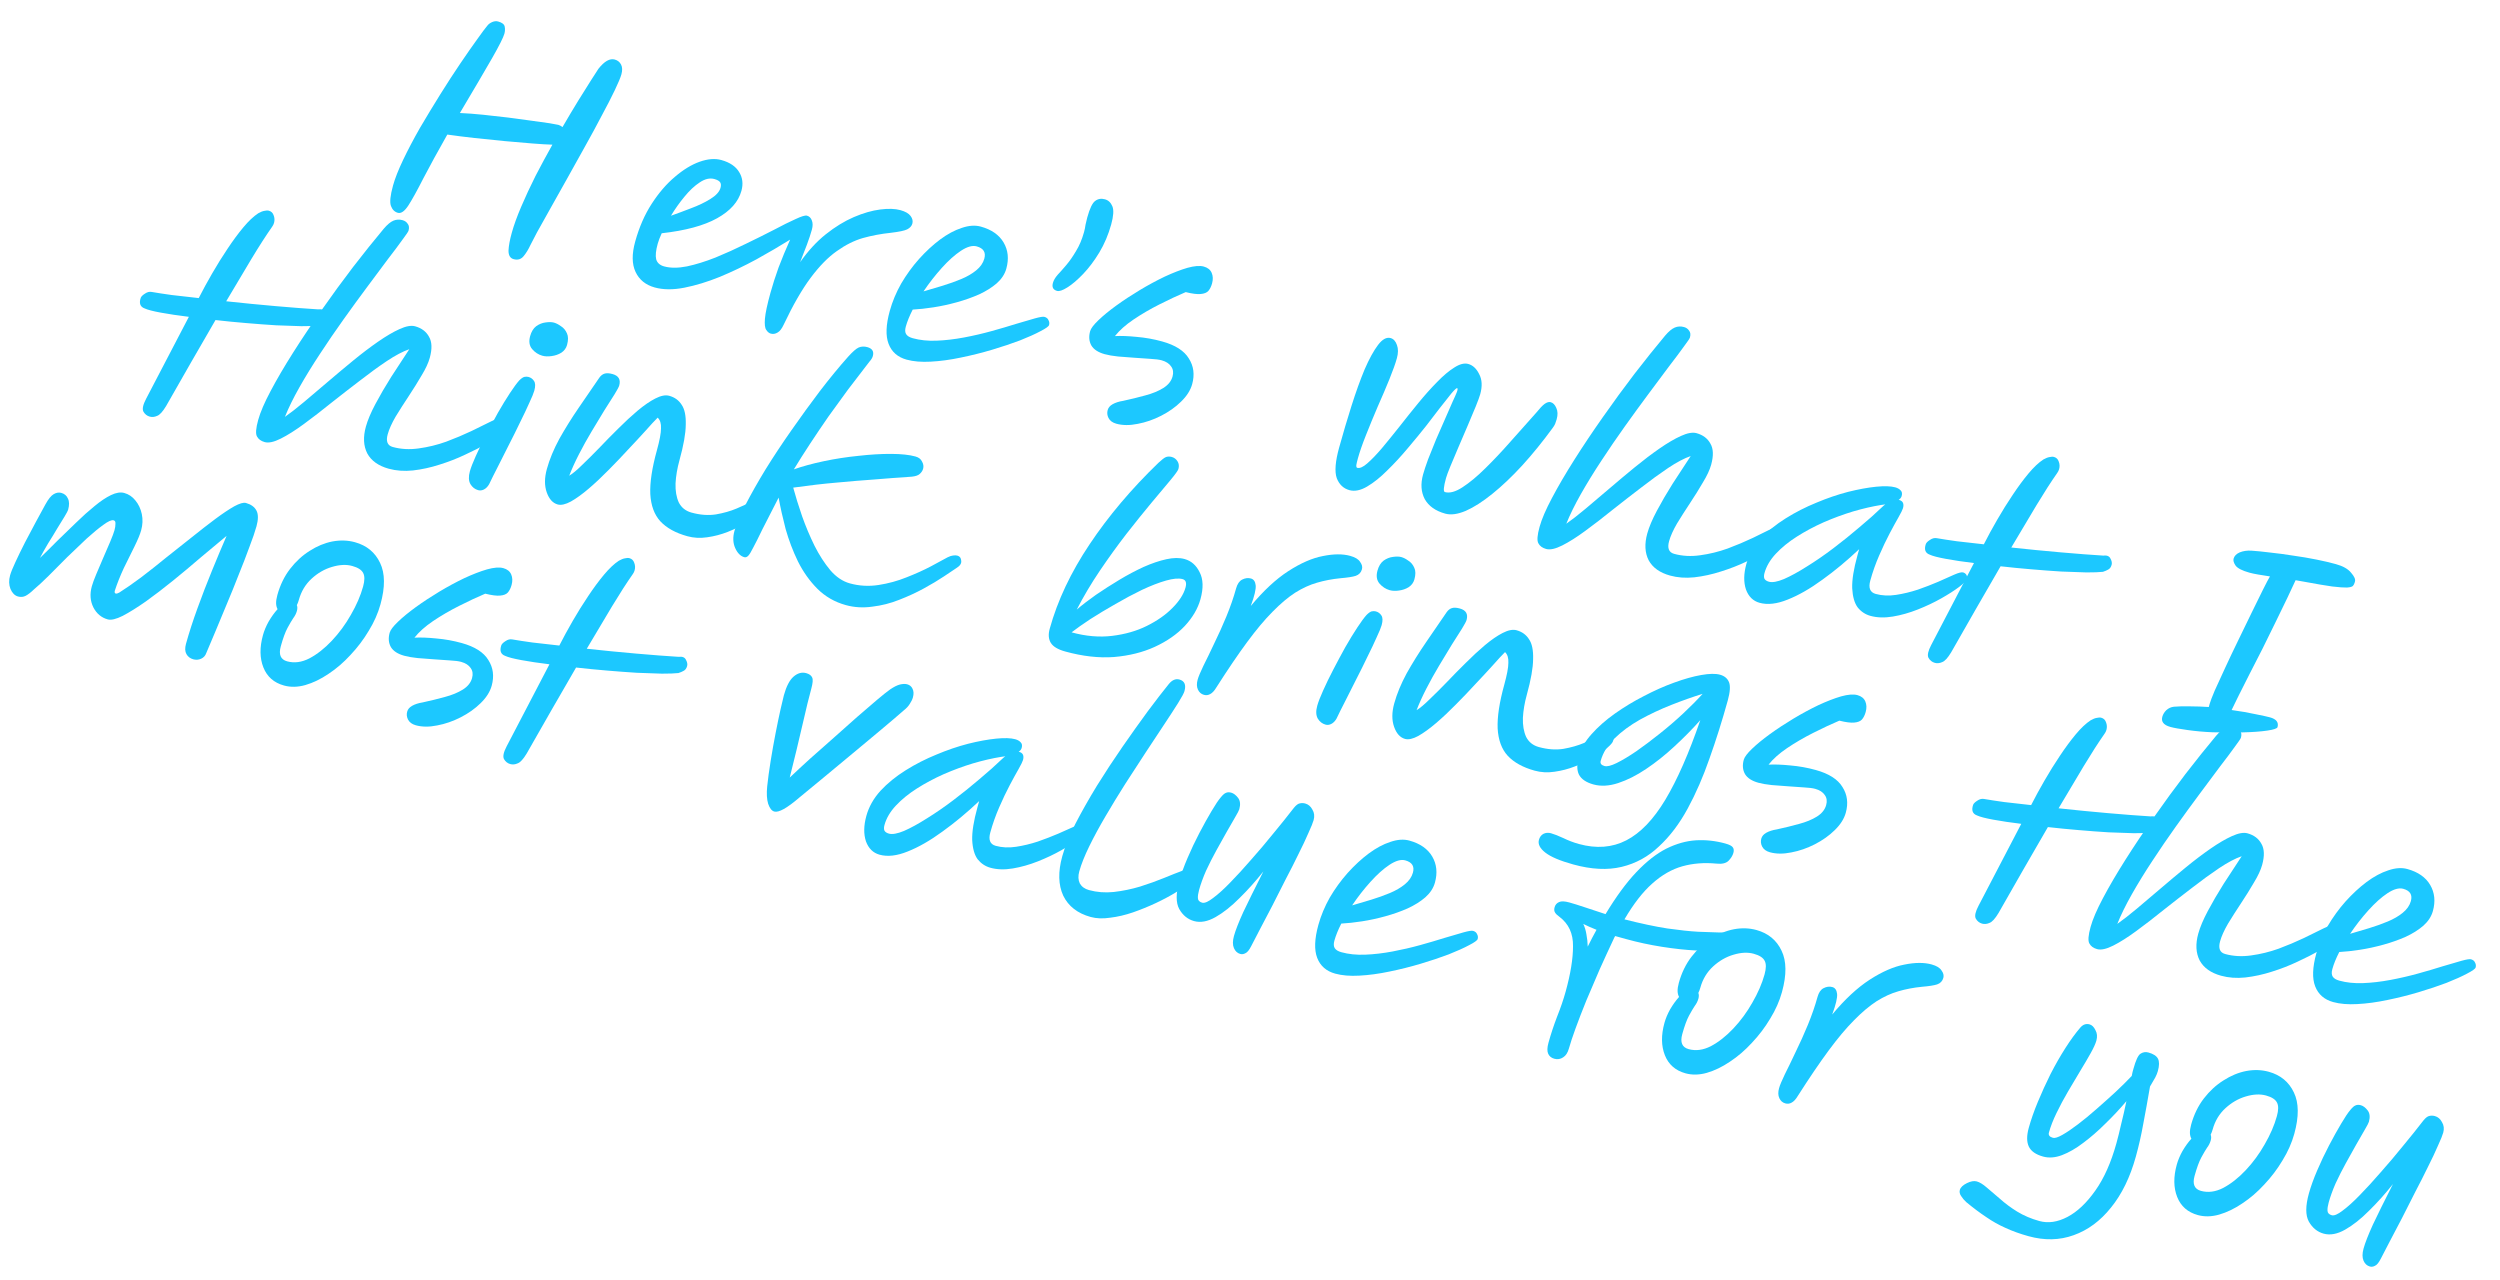 <svg width="377" height="193" viewBox="0 0 377 193" fill="none" xmlns="http://www.w3.org/2000/svg">
<path d="M357.376 190.991C356.939 190.87 356.619 190.574 356.418 190.104C356.216 189.633 356.218 189.025 356.424 188.279C356.666 187.406 357.14 186.195 357.845 184.647C358.575 183.106 359.58 181.073 360.86 178.55C359.711 180.003 358.509 181.344 357.256 182.574C356.028 183.812 354.824 184.765 353.642 185.434C352.461 186.104 351.382 186.303 350.405 186.033C349.455 185.77 348.71 185.162 348.17 184.211C347.657 183.266 347.66 181.856 348.179 179.98C348.471 178.926 348.888 177.769 349.43 176.508C349.98 175.221 350.578 173.962 351.223 172.729C351.868 171.497 352.475 170.405 353.042 169.456C353.616 168.48 354.086 167.78 354.453 167.356C354.747 166.994 355.001 166.774 355.217 166.696C355.439 166.591 355.705 166.582 356.013 166.667C356.373 166.767 356.716 167.027 357.042 167.45C357.367 167.872 357.431 168.443 357.232 169.162C357.182 169.342 356.975 169.741 356.61 170.36C356.278 170.96 355.852 171.7 355.332 172.579C354.844 173.441 354.323 174.375 353.767 175.384C353.211 176.392 352.694 177.411 352.216 178.441C351.763 179.477 351.412 180.446 351.163 181.345C351.028 181.833 350.969 182.246 350.987 182.583C351.004 182.92 351.218 183.145 351.63 183.259C351.989 183.358 352.539 183.123 353.278 182.553C354.042 181.99 354.909 181.206 355.879 180.201C356.881 179.178 357.932 178.03 359.031 176.757C360.156 175.492 361.266 174.18 362.361 172.823C363.482 171.473 364.517 170.182 365.466 168.951C365.8 168.545 366.097 168.323 366.356 168.284C366.623 168.219 366.898 168.226 367.181 168.304C367.643 168.432 368.001 168.739 368.254 169.224C368.54 169.691 368.602 170.219 368.438 170.81C368.331 171.196 368.069 171.843 367.652 172.751C367.26 173.667 366.758 174.731 366.146 175.945C365.566 177.14 364.926 178.402 364.227 179.73C363.553 181.066 362.883 182.388 362.216 183.698C361.556 184.982 360.942 186.154 360.372 187.213C359.827 188.28 359.382 189.139 359.036 189.791C358.73 190.397 358.436 190.759 358.155 190.875C357.892 191.024 357.633 191.062 357.376 190.991Z" fill="#1CC8FF"/>
<path d="M331.425 183.23C329.909 182.81 328.873 181.901 328.32 180.503C327.766 179.105 327.745 177.48 328.257 175.63C328.442 174.962 328.727 174.28 329.113 173.584C329.532 172.87 329.981 172.247 330.461 171.716C330.33 171.486 330.257 171.203 330.239 170.866C330.229 170.503 330.291 170.078 330.426 169.59C330.846 168.073 331.487 166.757 332.349 165.639C333.212 164.522 334.195 163.618 335.299 162.928C336.411 162.212 337.551 161.739 338.722 161.509C339.918 161.287 341.055 161.325 342.135 161.624C343.908 162.114 345.169 163.155 345.919 164.746C346.676 166.311 346.695 168.391 345.977 170.987C345.6 172.349 345.01 173.68 344.208 174.98C343.431 176.287 342.515 177.5 341.458 178.619C340.427 179.744 339.32 180.697 338.136 181.476C336.977 182.262 335.812 182.825 334.639 183.165C333.498 183.485 332.427 183.507 331.425 183.23ZM333.368 171.109C333.465 171.357 333.467 171.649 333.375 171.983C333.268 172.368 333.084 172.732 332.824 173.075C332.588 173.425 332.301 173.913 331.962 174.538C331.623 175.164 331.283 176.094 330.941 177.327C330.6 178.561 330.918 179.313 331.894 179.583C332.974 179.882 334.094 179.735 335.253 179.143C336.42 178.525 337.552 177.635 338.649 176.472C339.745 175.309 340.7 174.009 341.512 172.574C342.357 171.12 342.971 169.699 343.355 168.311C343.604 167.412 343.611 166.736 343.377 166.284C343.149 165.806 342.599 165.446 341.725 165.204C340.825 164.955 339.802 165.004 338.655 165.35C337.54 165.678 336.52 166.268 335.593 167.118C334.666 167.968 334.024 169.036 333.669 170.321C333.59 170.604 333.49 170.866 333.368 171.109Z" fill="#1CC8FF"/>
<path d="M305.898 186.417C304.613 186.062 303.456 185.645 302.426 185.166C301.415 184.72 300.445 184.175 299.517 183.531C298.581 182.912 297.584 182.166 296.526 181.292C296.216 181.013 295.955 180.705 295.743 180.37C295.525 180.061 295.458 179.752 295.543 179.443C295.65 179.058 296.008 178.714 296.617 178.412C297.193 178.129 297.687 178.044 298.098 178.158C298.535 178.279 299.032 178.583 299.59 179.069C300.173 179.562 300.844 180.135 301.604 180.788C302.357 181.467 303.218 182.106 304.186 182.706C305.18 183.313 306.294 183.788 307.528 184.129C308.864 184.499 310.276 184.295 311.764 183.517C313.252 182.739 314.657 181.412 315.978 179.536C317.293 177.686 318.352 175.309 319.155 172.405C319.397 171.531 319.638 170.56 319.878 169.492C320.151 168.406 320.413 167.261 320.663 166.057C319.676 167.223 318.616 168.355 317.482 169.452C316.374 170.557 315.263 171.522 314.149 172.348C313.061 173.181 311.991 173.798 310.939 174.199C309.92 174.581 308.974 174.651 308.1 174.41C306.995 174.104 306.277 173.601 305.945 172.9C305.613 172.2 305.611 171.258 305.938 170.076C306.279 168.842 306.739 167.531 307.317 166.141C307.895 164.752 308.528 163.364 309.216 161.977C309.937 160.572 310.688 159.258 311.469 158.035C312.25 156.812 313.007 155.777 313.74 154.928C314.139 154.485 314.596 154.335 315.11 154.477C315.47 154.577 315.763 154.865 315.991 155.343C316.251 155.803 316.299 156.328 316.136 156.919C316.008 157.382 315.724 158.009 315.283 158.8C314.843 159.591 314.319 160.484 313.712 161.478C313.105 162.472 312.484 163.518 311.848 164.614C311.22 165.686 310.646 166.758 310.128 167.832C309.616 168.88 309.233 169.867 308.977 170.792C308.87 171.178 309.074 171.442 309.588 171.584C309.87 171.662 310.34 171.515 310.996 171.144C311.685 170.753 312.468 170.223 313.346 169.553C314.256 168.864 315.187 168.098 316.14 167.254C317.125 166.393 318.081 165.537 319.008 164.686C319.942 163.811 320.762 163 321.466 162.254C321.497 162.041 321.538 161.845 321.588 161.665C321.637 161.485 321.684 161.318 321.726 161.164C322.075 159.904 322.42 159.156 322.762 158.919C323.138 158.663 323.544 158.595 323.98 158.716C324.726 158.922 325.206 159.235 325.422 159.655C325.638 160.074 325.633 160.695 325.405 161.518C325.32 161.826 325.189 162.149 325.012 162.488C324.842 162.801 324.579 163.253 324.221 163.846C323.865 165.933 323.527 167.804 323.208 169.459C322.914 171.121 322.539 172.774 322.084 174.419C321.224 177.529 319.976 180.089 318.341 182.099C316.731 184.116 314.853 185.505 312.705 186.267C310.583 187.036 308.314 187.086 305.898 186.417Z" fill="#1CC8FF"/>
<path d="M269.225 166.392C268.814 166.279 268.513 166.016 268.323 165.603C268.132 165.191 268.119 164.689 268.283 164.098C268.403 163.661 268.693 162.966 269.15 162.014C269.64 161.043 270.189 159.908 270.797 158.61C271.431 157.319 272.041 155.966 272.626 154.551C273.218 153.11 273.703 151.708 274.08 150.346C274.265 149.678 274.567 149.236 274.986 149.02C275.439 148.785 275.883 148.728 276.32 148.849C276.731 148.963 276.969 149.305 277.032 149.876C277.095 150.447 276.85 151.486 276.294 152.992C278.202 150.698 280.083 148.95 281.937 147.747C283.825 146.526 285.571 145.765 287.177 145.462C288.789 145.133 290.161 145.126 291.292 145.438C292.037 145.645 292.534 145.948 292.783 146.349C293.065 146.731 293.156 147.102 293.056 147.462C292.921 147.95 292.609 148.279 292.119 148.448C291.663 148.598 290.896 148.718 289.82 148.808C288.568 148.932 287.385 149.158 286.271 149.486C285.189 149.795 284.096 150.295 282.992 150.986C281.914 151.684 280.777 152.642 279.582 153.861C278.394 155.054 277.114 156.581 275.741 158.442C274.368 160.304 272.827 162.575 271.116 165.256C270.806 165.778 270.49 166.12 270.169 166.28C269.874 166.447 269.559 166.485 269.225 166.392Z" fill="#1CC8FF"/>
<path d="M254.167 161.853C252.651 161.433 251.616 160.524 251.062 159.126C250.508 157.728 250.487 156.103 250.999 154.253C251.184 153.585 251.469 152.903 251.856 152.207C252.275 151.493 252.724 150.87 253.203 150.339C253.073 150.109 252.999 149.826 252.981 149.489C252.971 149.126 253.033 148.701 253.168 148.213C253.588 146.696 254.229 145.38 255.092 144.262C255.954 143.145 256.937 142.242 258.041 141.551C259.153 140.835 260.293 140.362 261.464 140.132C262.66 139.91 263.797 139.948 264.877 140.247C266.65 140.737 267.912 141.778 268.661 143.369C269.418 144.934 269.437 147.014 268.719 149.61C268.342 150.972 267.752 152.303 266.95 153.603C266.173 154.91 265.257 156.123 264.2 157.242C263.169 158.367 262.062 159.32 260.878 160.099C259.72 160.885 258.554 161.448 257.381 161.788C256.241 162.109 255.169 162.13 254.167 161.853ZM256.11 149.732C256.207 149.98 256.21 150.272 256.117 150.606C256.01 150.991 255.827 151.355 255.566 151.698C255.331 152.048 255.043 152.536 254.704 153.161C254.365 153.787 254.025 154.717 253.684 155.95C253.342 157.184 253.66 157.936 254.637 158.206C255.716 158.505 256.836 158.358 257.996 157.766C259.163 157.148 260.294 156.258 261.391 155.095C262.487 153.932 263.442 152.632 264.254 151.197C265.099 149.743 265.714 148.322 266.098 146.934C266.346 146.035 266.354 145.359 266.119 144.907C265.892 144.429 265.341 144.069 264.467 143.827C263.568 143.578 262.544 143.627 261.397 143.974C260.282 144.302 259.262 144.891 258.335 145.741C257.408 146.591 256.766 147.659 256.411 148.944C256.333 149.227 256.232 149.489 256.11 149.732Z" fill="#1CC8FF"/>
<path d="M234.379 159.656C233.942 159.535 233.638 159.285 233.466 158.906C233.295 158.526 233.308 157.977 233.508 157.257C233.863 155.972 234.294 154.666 234.799 153.34C235.337 151.994 235.77 150.731 236.097 149.548C236.844 146.85 237.215 144.559 237.21 142.676C237.238 140.775 236.554 139.299 235.156 138.248C234.832 138.02 234.614 137.808 234.503 137.611C234.365 137.407 234.343 137.138 234.436 136.804C234.535 136.444 234.758 136.188 235.105 136.034C235.426 135.874 235.946 135.894 236.666 136.093C237.257 136.256 238.034 136.499 238.996 136.821C239.959 137.142 240.998 137.485 242.115 137.85C243.701 135.217 245.255 133.102 246.776 131.503C248.298 129.904 249.799 128.728 251.28 127.976C252.786 127.231 254.272 126.812 255.736 126.719C257.226 126.633 258.704 126.793 260.169 127.198C260.812 127.376 261.198 127.58 261.328 127.81C261.465 128.014 261.488 128.283 261.395 128.617C261.281 129.028 261.032 129.429 260.647 129.821C260.269 130.187 259.664 130.324 258.832 130.232C256.999 130.057 255.287 130.192 253.698 130.637C252.108 131.083 250.595 131.951 249.159 133.241C247.73 134.506 246.333 136.305 244.968 138.639C247.449 139.27 249.605 139.728 251.435 140.013C253.273 140.273 254.818 140.438 256.071 140.508C257.357 140.559 258.385 140.595 259.155 140.614C259.931 140.607 260.512 140.657 260.898 140.764C261.335 140.885 261.573 141.075 261.611 141.335C261.65 141.595 261.634 141.853 261.563 142.11C261.428 142.599 260.834 142.946 259.78 143.153C258.734 143.334 257.403 143.394 255.787 143.334C254.204 143.256 252.485 143.071 250.629 142.779C248.773 142.486 246.971 142.098 245.223 141.615C244.941 141.537 244.658 141.458 244.375 141.38C244.118 141.309 243.848 141.234 243.566 141.156C243.464 141.322 243.372 141.504 243.29 141.702C242.62 143.122 241.926 144.631 241.207 146.231C240.52 147.812 239.854 149.371 239.207 150.907C238.594 152.425 238.058 153.812 237.599 155.069C237.141 156.326 236.805 157.339 236.592 158.11C236.414 158.753 236.125 159.199 235.724 159.447C235.316 159.722 234.868 159.791 234.379 159.656ZM240.755 140.213C240.031 139.929 239.366 139.634 238.759 139.328C238.986 139.806 239.145 140.334 239.234 140.912C239.348 141.497 239.414 142.11 239.43 142.751C239.873 141.85 240.315 141.004 240.755 140.213Z" fill="#1CC8FF"/>
<path d="M216.388 133.097C216.161 133.919 215.679 134.658 214.945 135.312C214.218 135.941 213.33 136.498 212.283 136.983C211.243 137.442 210.124 137.838 208.925 138.17C207.726 138.503 206.549 138.758 205.393 138.936C204.237 139.114 203.195 139.227 202.269 139.275C201.786 140.221 201.438 141.079 201.225 141.85C201.09 142.338 201.109 142.717 201.284 142.987C201.458 143.257 201.789 143.459 202.278 143.594C203.357 143.893 204.554 144.017 205.869 143.965C207.183 143.914 208.556 143.754 209.986 143.486C211.416 143.217 212.805 142.896 214.154 142.522C215.502 142.148 216.737 141.785 217.859 141.431C219.006 141.084 219.954 140.807 220.704 140.599C221.453 140.392 221.93 140.316 222.136 140.373C222.444 140.459 222.647 140.625 222.744 140.874C222.875 141.103 222.904 141.347 222.833 141.604C222.776 141.809 222.345 142.119 221.538 142.532C220.758 142.953 219.731 143.415 218.457 143.921C217.189 144.4 215.787 144.87 214.248 145.329C212.71 145.789 211.135 146.183 209.522 146.512C207.935 146.847 206.426 147.052 204.994 147.126C203.588 147.208 202.371 147.106 201.343 146.822C200.007 146.452 199.104 145.663 198.636 144.454C198.168 143.246 198.226 141.588 198.809 139.48C199.2 138.067 199.775 136.69 200.533 135.35C201.317 134.018 202.211 132.785 203.216 131.652C204.254 130.5 205.314 129.521 206.395 128.713C207.509 127.887 208.598 127.303 209.661 126.961C210.731 126.593 211.69 126.526 212.538 126.761C214.157 127.209 215.305 128.011 215.982 129.166C216.658 130.322 216.793 131.632 216.388 133.097ZM203.9 136.531C204.832 136.263 205.797 135.977 206.794 135.672C207.791 135.367 208.728 135.031 209.604 134.665C210.48 134.298 211.222 133.867 211.83 133.371C212.47 132.857 212.883 132.265 213.068 131.597C213.331 130.646 212.948 130.029 211.92 129.744C211.278 129.566 210.483 129.789 209.536 130.412C208.621 131.017 207.665 131.873 206.667 132.98C205.669 134.088 204.747 135.271 203.9 136.531Z" fill="#1CC8FF"/>
<path d="M187.032 143.857C186.595 143.737 186.276 143.441 186.074 142.97C185.872 142.499 185.874 141.891 186.081 141.146C186.322 140.272 186.796 139.061 187.501 137.513C188.232 135.972 189.237 133.94 190.516 131.416C189.367 132.869 188.166 134.21 186.912 135.441C185.684 136.678 184.48 137.631 183.299 138.301C182.117 138.97 181.038 139.169 180.062 138.899C179.111 138.636 178.366 138.029 177.827 137.077C177.313 136.133 177.316 134.722 177.835 132.846C178.127 131.792 178.544 130.635 179.087 129.374C179.636 128.087 180.234 126.828 180.879 125.595C181.525 124.363 182.131 123.272 182.698 122.322C183.272 121.346 183.743 120.646 184.109 120.222C184.403 119.861 184.657 119.641 184.873 119.562C185.095 119.457 185.361 119.448 185.669 119.533C186.029 119.633 186.372 119.894 186.698 120.316C187.024 120.738 187.087 121.309 186.888 122.029C186.838 122.208 186.631 122.608 186.266 123.226C185.934 123.826 185.508 124.566 184.988 125.446C184.501 126.307 183.979 127.242 183.423 128.25C182.868 129.258 182.351 130.277 181.872 131.307C181.419 132.344 181.068 133.312 180.819 134.211C180.684 134.7 180.625 135.112 180.643 135.449C180.66 135.786 180.875 136.011 181.286 136.125C181.646 136.225 182.195 135.989 182.934 135.419C183.698 134.856 184.565 134.072 185.535 133.068C186.538 132.045 187.588 130.897 188.688 129.624C189.813 128.358 190.923 127.046 192.018 125.689C193.138 124.339 194.173 123.048 195.123 121.817C195.456 121.411 195.753 121.189 196.013 121.15C196.28 121.086 196.554 121.092 196.837 121.171C197.3 121.299 197.658 121.605 197.911 122.09C198.197 122.557 198.258 123.086 198.094 123.677C197.988 124.062 197.726 124.709 197.308 125.617C196.917 126.533 196.415 127.597 195.802 128.811C195.222 130.007 194.583 131.268 193.883 132.597C193.209 133.932 192.539 135.254 191.872 136.564C191.213 137.848 190.598 139.02 190.028 140.08C189.484 141.146 189.038 142.005 188.692 142.657C188.386 143.264 188.092 143.625 187.811 143.741C187.549 143.89 187.289 143.929 187.032 143.857Z" fill="#1CC8FF"/>
<path d="M164.464 138.277C162.485 137.729 161.108 136.656 160.333 135.058C159.59 133.442 159.543 131.464 160.19 129.125C160.588 127.686 161.247 126.056 162.166 124.235C163.117 122.396 164.2 120.482 165.414 118.493C166.661 116.487 167.953 114.52 169.288 112.593C170.624 110.666 171.891 108.886 173.09 107.253C174.321 105.602 175.378 104.234 176.259 103.15C176.759 102.541 177.292 102.315 177.858 102.472C178.629 102.685 178.883 103.267 178.619 104.218C178.534 104.526 178.219 105.117 177.673 105.99C177.127 106.862 176.427 107.942 175.573 109.227C174.727 110.487 173.799 111.89 172.79 113.437C171.781 114.984 170.745 116.579 169.681 118.222C168.651 119.846 167.663 121.467 166.716 123.087C165.777 124.681 164.957 126.197 164.254 127.635C163.552 129.073 163.052 130.332 162.753 131.412C162.561 132.106 162.588 132.708 162.834 133.219C163.113 133.711 163.574 134.046 164.216 134.224C165.398 134.551 166.645 134.647 167.955 134.511C169.298 134.357 170.618 134.086 171.915 133.698C173.219 133.284 174.417 132.854 175.509 132.409C176.633 131.946 177.581 131.572 178.351 131.287C179.129 130.976 179.646 130.857 179.903 130.928C180.469 131.084 180.666 131.471 180.495 132.088C180.438 132.293 180.126 132.622 179.558 133.073C178.998 133.499 178.268 133.989 177.367 134.542C176.467 135.096 175.444 135.643 174.299 136.183C173.186 136.705 172.032 137.175 170.838 137.591C169.676 137.989 168.537 138.255 167.421 138.389C166.324 138.556 165.338 138.518 164.464 138.277Z" fill="#1CC8FF"/>
<path d="M132.638 128.889C131.661 128.619 130.976 127.945 130.583 126.868C130.222 125.772 130.244 124.491 130.649 123.026C131.026 121.664 131.734 120.407 132.772 119.256C133.835 118.111 135.103 117.079 136.576 116.158C138.048 115.237 139.594 114.448 141.215 113.79C142.843 113.106 144.432 112.563 145.982 112.162C147.557 111.768 148.971 111.509 150.223 111.385C151.475 111.261 152.434 111.291 153.103 111.476C153.463 111.575 153.737 111.734 153.925 111.953C154.121 112.145 154.169 112.421 154.07 112.781C154.006 113.012 153.855 113.206 153.618 113.362C153.644 113.369 153.67 113.376 153.696 113.383C154.261 113.54 154.451 113.952 154.266 114.62C154.202 114.851 153.981 115.302 153.602 115.972C153.23 116.616 152.783 117.433 152.26 118.423C151.737 119.412 151.208 120.525 150.672 121.76C150.144 122.97 149.698 124.23 149.336 125.541C149.03 126.646 149.301 127.316 150.149 127.55C151.1 127.813 152.124 127.862 153.222 127.695C154.319 127.528 155.416 127.265 156.512 126.904C157.615 126.517 158.637 126.122 159.579 125.719C160.528 125.29 161.333 124.931 161.993 124.644C162.654 124.356 163.1 124.244 163.331 124.308C163.537 124.365 163.699 124.479 163.817 124.65C163.936 124.822 163.956 125.048 163.878 125.331C163.807 125.588 163.422 125.98 162.723 126.506C162.024 127.032 161.133 127.601 160.05 128.215C158.968 128.828 157.789 129.388 156.515 129.893C155.241 130.398 153.98 130.755 152.733 130.963C151.485 131.171 150.36 131.137 149.358 130.859C148.587 130.646 147.944 130.219 147.43 129.579C146.948 128.92 146.674 127.959 146.609 126.695C146.569 125.439 146.83 123.796 147.392 121.766L147.659 120.802C145.823 122.535 143.973 124.071 142.109 125.409C140.27 126.754 138.528 127.752 136.881 128.403C135.26 129.061 133.846 129.223 132.638 128.889ZM151.602 114.049C151.459 114.065 151.258 114.092 150.998 114.131C149.667 114.344 148.248 114.67 146.743 115.112C145.263 115.56 143.784 116.105 142.306 116.748C140.853 117.397 139.506 118.117 138.263 118.908C137.021 119.698 135.968 120.555 135.104 121.478C134.239 122.401 133.665 123.377 133.381 124.405C133.288 124.739 133.281 125.014 133.36 125.229C133.465 125.452 133.697 125.613 134.056 125.712C134.57 125.854 135.328 125.718 136.328 125.303C137.335 124.862 138.476 124.238 139.752 123.428C141.053 122.626 142.386 121.709 143.751 120.675C145.116 119.642 146.433 118.581 147.702 117.494C148.997 116.413 150.135 115.4 151.117 114.454C151.269 114.303 151.431 114.168 151.602 114.049Z" fill="#1CC8FF"/>
<path d="M116.761 122.381C116.375 122.274 116.068 121.885 115.839 121.213C115.635 120.548 115.586 119.676 115.691 118.598C115.809 117.469 115.984 116.189 116.213 114.759C116.443 113.328 116.692 111.93 116.959 110.566C117.226 109.201 117.476 107.997 117.709 106.955C117.942 105.913 118.108 105.212 118.208 104.852C118.577 103.515 119.057 102.583 119.646 102.054C120.268 101.507 120.913 101.325 121.581 101.51C122.043 101.638 122.342 101.859 122.477 102.173C122.618 102.461 122.572 103.03 122.337 103.878C122.18 104.443 121.991 105.179 121.767 106.086C121.544 106.992 121.313 107.98 121.072 109.048C120.775 110.321 120.457 111.672 120.117 113.1C119.785 114.502 119.443 115.887 119.092 117.257C119.993 116.399 121.016 115.451 122.161 114.412C123.332 113.381 124.523 112.327 125.734 111.251C126.952 110.149 128.126 109.104 129.257 108.117C130.388 107.129 131.386 106.271 132.252 105.542C133.118 104.813 133.775 104.289 134.223 103.971C134.802 103.578 135.3 103.328 135.716 103.222C136.159 103.123 136.521 103.113 136.804 103.191C137.19 103.297 137.459 103.524 137.612 103.871C137.791 104.225 137.809 104.659 137.667 105.173C137.581 105.481 137.421 105.81 137.186 106.16C136.984 106.492 136.688 106.811 136.298 107.118C135.313 107.98 134.136 108.982 132.768 110.126C131.401 111.269 129.98 112.453 128.507 113.678C127.034 114.903 125.597 116.096 124.196 117.258C122.803 118.394 121.584 119.399 120.54 120.272C118.689 121.863 117.429 122.566 116.761 122.381Z" fill="#1CC8FF"/>
<path d="M76.193 98.912C75.513 98.668 75.316 98.129 75.602 97.296C75.685 97.097 75.894 96.892 76.229 96.68C76.571 96.443 76.913 96.358 77.254 96.425C78.072 96.568 79.081 96.722 80.28 96.888C81.512 97.035 82.867 97.189 84.345 97.349C84.95 96.161 85.625 94.922 86.368 93.634C87.112 92.346 87.884 91.107 88.684 89.917C89.49 88.701 90.287 87.621 91.074 86.677C91.861 85.733 92.61 85.027 93.32 84.559C93.681 84.355 93.992 84.233 94.251 84.194C94.518 84.13 94.742 84.123 94.921 84.172C95.281 84.272 95.521 84.504 95.642 84.87C95.788 85.242 95.807 85.621 95.701 86.007C95.644 86.212 95.548 86.407 95.414 86.591C94.502 87.888 93.459 89.509 92.284 91.453C91.11 93.397 89.844 95.523 88.486 97.831C90.957 98.1 93.436 98.343 95.921 98.56C98.406 98.777 100.547 98.941 102.343 99.05C102.888 98.98 103.25 99.121 103.429 99.475C103.633 99.836 103.696 100.158 103.618 100.441C103.518 100.8 103.341 101.042 103.086 101.165C102.856 101.295 102.621 101.396 102.379 101.467L102.33 101.495C101.759 101.559 100.921 101.59 99.814 101.588C98.715 101.56 97.455 101.516 96.033 101.455C94.618 101.367 93.114 101.256 91.519 101.119C89.95 100.989 88.401 100.837 86.872 100.663C85.655 102.761 84.408 104.92 83.13 107.139C81.884 109.34 80.65 111.503 79.426 113.627C78.912 114.481 78.457 114.977 78.059 115.116C77.679 115.288 77.31 115.324 76.95 115.224C76.539 115.11 76.222 114.857 75.998 114.463C75.801 114.076 75.937 113.436 76.405 112.542L82.857 100.175C81.251 99.979 79.843 99.769 78.632 99.545C77.447 99.328 76.634 99.117 76.193 98.912Z" fill="#1CC8FF"/>
<path d="M62.702 109.372C62.137 109.215 61.746 108.927 61.53 108.508C61.333 108.121 61.291 107.722 61.405 107.311C61.505 106.951 61.751 106.66 62.145 106.437C62.572 106.195 63.103 106.024 63.74 105.923C64.917 105.668 66.03 105.395 67.079 105.104C68.153 104.821 69.059 104.449 69.795 103.988C70.531 103.528 70.995 102.951 71.187 102.257C71.351 101.666 71.282 101.163 70.982 100.747C70.689 100.307 70.209 99.994 69.54 99.809C69.155 99.702 68.594 99.63 67.857 99.592C67.128 99.529 66.327 99.473 65.454 99.425C64.615 99.359 63.789 99.296 62.975 99.237C62.168 99.153 61.495 99.035 60.955 98.886C59.979 98.616 59.31 98.182 58.95 97.584C58.597 96.961 58.534 96.238 58.762 95.415C58.875 95.004 59.29 94.455 60.006 93.768C60.722 93.08 61.617 92.346 62.691 91.564C63.798 90.763 64.982 89.984 66.243 89.226C67.504 88.469 68.757 87.791 70.001 87.195C71.271 86.606 72.417 86.162 73.44 85.864C74.489 85.573 75.309 85.51 75.9 85.673C76.491 85.837 76.888 86.154 77.09 86.625C77.291 87.096 77.31 87.627 77.147 88.218C77.019 88.68 76.832 89.057 76.585 89.349C76.345 89.615 75.957 89.77 75.418 89.815C74.906 89.867 74.158 89.77 73.174 89.526C71.951 90.045 70.632 90.662 69.217 91.377C67.835 92.074 66.531 92.834 65.307 93.657C64.116 94.462 63.18 95.296 62.499 96.159C63.425 96.111 64.521 96.151 65.785 96.28C67.083 96.39 68.362 96.619 69.621 96.968C71.6 97.515 72.94 98.37 73.642 99.533C74.377 100.677 74.546 101.969 74.147 103.408C73.891 104.333 73.329 105.215 72.461 106.054C71.625 106.874 70.627 107.58 69.467 108.172C68.307 108.764 67.129 109.172 65.933 109.394C64.73 109.642 63.653 109.635 62.702 109.372Z" fill="#1CC8FF"/>
<path d="M42.823 103.374C41.307 102.955 40.272 102.046 39.718 100.648C39.164 99.249 39.143 97.625 39.655 95.774C39.84 95.106 40.126 94.424 40.512 93.729C40.931 93.015 41.38 92.392 41.859 91.86C41.729 91.631 41.655 91.347 41.638 91.01C41.627 90.648 41.69 90.222 41.825 89.734C42.244 88.218 42.885 86.901 43.748 85.784C44.61 84.667 45.594 83.763 46.698 83.072C47.809 82.356 48.95 81.883 50.12 81.654C51.316 81.431 52.454 81.469 53.533 81.768C55.306 82.259 56.568 83.299 57.318 84.89C58.074 86.456 58.093 88.536 57.375 91.132C56.998 92.494 56.409 93.825 55.606 95.125C54.83 96.431 53.913 97.644 52.856 98.763C51.825 99.889 50.718 100.841 49.534 101.621C48.376 102.407 47.21 102.97 46.037 103.309C44.897 103.63 43.826 103.652 42.823 103.374ZM44.766 91.254C44.863 91.502 44.866 91.793 44.773 92.127C44.667 92.513 44.483 92.877 44.222 93.22C43.987 93.57 43.7 94.057 43.361 94.683C43.022 95.308 42.681 96.238 42.34 97.472C41.999 98.705 42.316 99.457 43.293 99.728C44.372 100.026 45.492 99.879 46.652 99.287C47.819 98.67 48.951 97.779 50.047 96.616C51.144 95.453 52.098 94.154 52.91 92.719C53.755 91.264 54.37 89.844 54.754 88.456C55.003 87.556 55.01 86.88 54.775 86.428C54.548 85.95 53.997 85.59 53.123 85.349C52.224 85.1 51.2 85.148 50.053 85.495C48.939 85.823 47.918 86.412 46.991 87.262C46.064 88.113 45.423 89.18 45.067 90.465C44.989 90.748 44.889 91.011 44.766 91.254Z" fill="#1CC8FF"/>
<path d="M31.109 98.473C30.97 98.877 30.71 99.165 30.331 99.336C29.951 99.508 29.556 99.537 29.145 99.423C28.682 99.295 28.339 99.034 28.116 98.641C27.893 98.247 27.87 97.729 28.048 97.086C28.511 95.416 29.089 93.625 29.784 91.714C30.485 89.778 31.219 87.878 31.983 86.015C32.755 84.125 33.484 82.39 34.171 80.809C32.988 81.783 31.693 82.863 30.286 84.051C28.904 85.245 27.5 86.42 26.073 87.575C24.647 88.73 23.278 89.776 21.968 90.714C20.664 91.626 19.51 92.344 18.507 92.869C17.512 93.368 16.757 93.547 16.243 93.404C15.292 93.141 14.572 92.541 14.085 91.604C13.604 90.641 13.524 89.581 13.844 88.424C13.972 87.962 14.197 87.346 14.521 86.578C14.851 85.784 15.205 84.955 15.582 84.091C15.96 83.227 16.306 82.424 16.623 81.681C16.946 80.913 17.161 80.336 17.267 79.951C17.367 79.591 17.414 79.272 17.408 78.993C17.435 78.696 17.345 78.519 17.14 78.463C16.831 78.377 16.311 78.607 15.579 79.151C14.855 79.67 14.013 80.364 13.053 81.233C12.119 82.109 11.141 83.042 10.12 84.032C9.125 85.03 8.186 85.974 7.303 86.864C6.428 87.728 5.702 88.399 5.128 88.876C4.637 89.349 4.215 89.675 3.861 89.854C3.507 90.033 3.125 90.065 2.713 89.951C2.225 89.816 1.846 89.435 1.577 88.807C1.334 88.186 1.316 87.504 1.522 86.758C1.643 86.321 1.908 85.662 2.319 84.779C2.736 83.871 3.217 82.883 3.761 81.816C4.331 80.757 4.881 79.719 5.411 78.704C5.974 77.669 6.452 76.792 6.845 76.071C7.292 75.254 7.713 74.734 8.107 74.511C8.5 74.287 8.877 74.226 9.237 74.325C9.725 74.46 10.061 74.747 10.244 75.185C10.46 75.605 10.469 76.174 10.269 76.894C10.234 77.022 10.061 77.348 9.75 77.871C9.446 78.368 9.069 78.983 8.617 79.715C8.198 80.429 7.743 81.175 7.251 81.952C6.785 82.736 6.375 83.467 6.022 84.144C6.851 83.349 7.726 82.485 8.649 81.55C9.597 80.623 10.542 79.708 11.483 78.807C12.431 77.879 13.351 77.055 14.243 76.333C15.141 75.585 15.974 75.027 16.74 74.658C17.506 74.289 18.172 74.183 18.737 74.339C19.405 74.524 19.965 74.9 20.417 75.468C20.894 76.043 21.217 76.727 21.385 77.521C21.552 78.314 21.519 79.135 21.284 79.983C21.121 80.574 20.787 81.381 20.283 82.403C19.785 83.4 19.25 84.484 18.678 85.653C18.131 86.83 17.679 87.964 17.322 89.055C17.25 89.312 17.292 89.462 17.446 89.504C17.575 89.54 17.754 89.493 17.984 89.362C18.956 88.746 20.053 87.984 21.272 87.077C22.499 86.143 23.756 85.149 25.044 84.094C26.358 83.047 27.651 82.021 28.925 81.018C30.206 79.989 31.387 79.071 32.468 78.263C33.582 77.437 34.533 76.801 35.32 76.355C36.133 75.916 36.72 75.746 37.08 75.845C37.851 76.059 38.382 76.441 38.672 76.992C38.962 77.542 38.965 78.332 38.681 79.36C38.453 80.182 38.094 81.231 37.602 82.506C37.137 83.788 36.601 85.176 35.994 86.668C35.413 88.167 34.803 89.672 34.164 91.183C33.557 92.676 32.979 94.065 32.429 95.352C31.887 96.613 31.447 97.653 31.109 98.473Z" fill="#1CC8FF"/>
<path d="M366.88 137.385C366.653 138.207 366.172 138.946 365.437 139.6C364.71 140.229 363.823 140.786 362.775 141.271C361.735 141.73 360.616 142.126 359.417 142.458C358.218 142.791 357.041 143.046 355.885 143.224C354.729 143.402 353.688 143.516 352.761 143.564C352.278 144.509 351.93 145.367 351.717 146.138C351.582 146.627 351.601 147.006 351.776 147.275C351.95 147.545 352.282 147.747 352.77 147.882C353.849 148.181 355.046 148.305 356.361 148.253C357.676 148.202 359.048 148.042 360.478 147.774C361.908 147.506 363.297 147.184 364.646 146.81C365.994 146.437 367.229 146.073 368.351 145.719C369.498 145.372 370.447 145.095 371.196 144.888C371.945 144.68 372.422 144.604 372.628 144.661C372.936 144.747 373.139 144.913 373.237 145.162C373.367 145.391 373.396 145.635 373.325 145.892C373.268 146.097 372.837 146.407 372.031 146.82C371.25 147.241 370.223 147.703 368.949 148.209C367.682 148.688 366.279 149.158 364.741 149.617C363.202 150.077 361.627 150.471 360.014 150.8C358.427 151.135 356.918 151.34 355.486 151.415C354.08 151.496 352.863 151.394 351.835 151.11C350.499 150.74 349.597 149.951 349.129 148.742C348.661 147.534 348.718 145.876 349.301 143.768C349.692 142.355 350.267 140.978 351.025 139.638C351.809 138.306 352.703 137.073 353.709 135.94C354.747 134.789 355.806 133.809 356.887 133.001C358.001 132.175 359.09 131.591 360.153 131.249C361.223 130.881 362.182 130.814 363.031 131.049C364.65 131.497 365.797 132.299 366.474 133.454C367.15 134.61 367.286 135.92 366.88 137.385ZM354.392 140.819C355.324 140.551 356.289 140.265 357.286 139.96C358.284 139.655 359.22 139.319 360.097 138.953C360.973 138.586 361.714 138.155 362.322 137.659C362.962 137.145 363.375 136.553 363.56 135.885C363.823 134.934 363.441 134.317 362.413 134.032C361.77 133.854 360.975 134.077 360.028 134.7C359.114 135.305 358.157 136.161 357.159 137.268C356.161 138.376 355.239 139.559 354.392 140.819Z" fill="#1CC8FF"/>
<path d="M316.244 143.129C315.678 142.972 315.288 142.684 315.072 142.265C314.849 141.871 314.911 141.045 315.26 139.785C315.58 138.629 316.201 137.182 317.125 135.445C318.055 133.683 319.184 131.754 320.51 129.659C321.837 127.563 323.275 125.416 324.825 123.216C326.381 120.991 327.962 118.827 329.567 116.726C331.205 114.606 332.748 112.681 334.195 110.951C334.728 110.324 335.214 109.918 335.652 109.735C336.09 109.552 336.553 109.528 337.041 109.663C337.376 109.756 337.63 109.937 337.804 110.206C338.011 110.457 338.055 110.801 337.934 111.238C337.891 111.392 337.585 111.847 337.017 112.603C336.473 113.366 335.727 114.363 334.778 115.594C333.854 116.833 332.82 118.221 331.675 119.758C330.53 121.295 329.348 122.918 328.128 124.628C326.908 126.338 325.723 128.071 324.572 129.828C323.429 131.559 322.397 133.238 321.477 134.865C320.556 136.492 319.827 137.978 319.289 139.323C320.112 138.748 321.082 137.993 322.199 137.057C323.315 136.121 324.508 135.109 325.778 134.022C327.047 132.934 328.326 131.863 329.614 130.808C330.901 129.753 332.145 128.811 333.343 127.98C334.541 127.15 335.615 126.52 336.563 126.091C337.545 125.643 338.331 125.501 338.922 125.664C339.899 125.934 340.598 126.46 341.018 127.24C341.471 128.002 341.51 129.064 341.133 130.426C340.919 131.197 340.509 132.08 339.902 133.074C339.321 134.075 338.674 135.113 337.961 136.189C337.248 137.265 336.588 138.299 335.981 139.293C335.4 140.295 335.003 141.181 334.789 141.952C334.498 143.006 334.75 143.643 335.547 143.863C336.781 144.205 338.089 144.276 339.472 144.078C340.881 143.886 342.261 143.549 343.612 143.065C344.97 142.555 346.239 142.021 347.417 141.462C348.603 140.877 349.612 140.381 350.443 139.975C351.341 139.531 352.034 139.377 352.522 139.512C353.139 139.683 353.358 140.09 353.18 140.732C353.131 140.912 353.035 141.107 352.894 141.317C352.753 141.527 352.466 141.766 352.032 142.033C351.493 142.382 350.735 142.822 349.757 143.354C348.806 143.893 347.711 144.448 346.474 145.019C345.263 145.597 343.976 146.099 342.613 146.524C341.276 146.956 339.936 147.25 338.593 147.404C337.283 147.539 336.062 147.45 334.931 147.138C333.389 146.711 332.315 145.943 331.709 144.835C331.135 143.708 331.065 142.36 331.499 140.793C331.769 139.816 332.251 138.676 332.943 137.374C333.636 136.071 334.427 134.713 335.316 133.299C336.238 131.866 337.149 130.472 338.05 129.117C337.071 129.455 335.937 130.054 334.648 130.914C333.391 131.756 332.04 132.738 330.595 133.86C329.157 134.957 327.713 136.079 326.261 137.226C324.834 138.381 323.462 139.44 322.144 140.404C320.859 141.348 319.702 142.08 318.673 142.598C317.645 143.115 316.835 143.292 316.244 143.129Z" fill="#1CC8FF"/>
<path d="M298.142 122.972C297.462 122.729 297.265 122.19 297.551 121.356C297.634 121.158 297.843 120.953 298.178 120.741C298.521 120.504 298.862 120.418 299.204 120.485C300.022 120.628 301.03 120.783 302.229 120.949C303.461 121.096 304.816 121.25 306.294 121.409C306.899 120.221 307.574 118.983 308.318 117.695C309.062 116.406 309.833 115.167 310.633 113.977C311.44 112.762 312.236 111.682 313.023 110.738C313.81 109.793 314.559 109.087 315.27 108.62C315.63 108.415 315.941 108.294 316.201 108.255C316.467 108.19 316.691 108.183 316.871 108.233C317.231 108.332 317.471 108.565 317.591 108.93C317.737 109.303 317.756 109.682 317.65 110.067C317.593 110.273 317.497 110.468 317.363 110.652C316.451 111.949 315.408 113.569 314.234 115.513C313.059 117.457 311.793 119.583 310.435 121.891C312.906 122.16 315.385 122.403 317.87 122.62C320.355 122.838 322.496 123.001 324.292 123.111C324.837 123.04 325.199 123.182 325.378 123.536C325.582 123.897 325.645 124.218 325.567 124.501C325.468 124.861 325.29 125.102 325.035 125.225C324.805 125.356 324.57 125.456 324.329 125.528L324.279 125.556C323.708 125.619 322.87 125.65 321.764 125.648C320.664 125.621 319.404 125.576 317.982 125.515C316.567 125.428 315.063 125.316 313.468 125.179C311.899 125.049 310.35 124.898 308.822 124.724C307.605 126.822 306.357 128.98 305.079 131.2C303.834 133.401 302.599 135.563 301.375 137.687C300.862 138.541 300.406 139.038 300.008 139.177C299.629 139.348 299.259 139.384 298.899 139.285C298.488 139.171 298.171 138.917 297.948 138.523C297.75 138.137 297.886 137.496 298.355 136.602L304.806 124.235C303.2 124.04 301.792 123.83 300.581 123.606C299.396 123.388 298.583 123.177 298.142 122.972Z" fill="#1CC8FF"/>
<path d="M266.902 128.521C266.336 128.365 265.946 128.077 265.73 127.657C265.532 127.271 265.49 126.872 265.604 126.461C265.704 126.101 265.95 125.809 266.344 125.586C266.771 125.345 267.302 125.173 267.939 125.073C269.116 124.818 270.229 124.545 271.278 124.254C272.353 123.97 273.258 123.598 273.994 123.138C274.73 122.677 275.194 122.1 275.386 121.406C275.55 120.815 275.482 120.312 275.181 119.897C274.888 119.456 274.408 119.143 273.739 118.958C273.354 118.852 272.793 118.779 272.056 118.742C271.327 118.678 270.526 118.623 269.654 118.575C268.814 118.509 267.988 118.446 267.174 118.387C266.368 118.302 265.694 118.185 265.155 118.036C264.178 117.765 263.51 117.331 263.149 116.734C262.796 116.11 262.733 115.387 262.961 114.565C263.075 114.154 263.489 113.604 264.205 112.917C264.921 112.23 265.816 111.495 266.89 110.713C267.997 109.913 269.181 109.134 270.442 108.376C271.703 107.618 272.956 106.941 274.2 106.344C275.47 105.755 276.616 105.311 277.64 105.013C278.688 104.723 279.508 104.659 280.1 104.823C280.691 104.986 281.087 105.303 281.289 105.774C281.491 106.245 281.51 106.776 281.346 107.367C281.218 107.83 281.031 108.207 280.784 108.498C280.545 108.764 280.156 108.919 279.618 108.964C279.105 109.016 278.357 108.92 277.373 108.675C276.151 109.194 274.832 109.812 273.416 110.527C272.034 111.223 270.731 111.983 269.507 112.807C268.316 113.612 267.379 114.445 266.698 115.308C267.624 115.26 268.72 115.301 269.985 115.429C271.282 115.539 272.561 115.768 273.82 116.117C275.799 116.665 277.14 117.52 277.842 118.682C278.576 119.826 278.745 121.118 278.347 122.557C278.091 123.483 277.528 124.365 276.66 125.203C275.824 126.023 274.826 126.73 273.666 127.322C272.507 127.914 271.329 128.321 270.133 128.544C268.93 128.792 267.853 128.784 266.902 128.521Z" fill="#1CC8FF"/>
<path d="M237.23 130.355C235.251 129.807 233.852 129.213 233.034 128.571C232.215 127.93 231.895 127.288 232.072 126.645C232.186 126.234 232.407 125.935 232.735 125.75C233.089 125.571 233.472 125.538 233.883 125.652C234.32 125.773 234.932 126.011 235.718 126.368C236.498 126.749 237.286 127.05 238.083 127.271C240.73 128.003 243.119 127.82 245.249 126.722C247.379 125.624 249.342 123.58 251.138 120.59C252.94 117.575 254.696 113.579 256.406 108.601C255.201 109.955 253.893 111.281 252.483 112.579C251.105 113.858 249.686 114.987 248.225 115.966C246.797 116.927 245.398 117.633 244.029 118.084C242.659 118.535 241.408 118.604 240.277 118.291C239.198 117.992 238.476 117.502 238.111 116.82C237.772 116.145 237.773 115.191 238.115 113.957C238.421 112.852 239.053 111.768 240.011 110.705C240.976 109.616 242.147 108.585 243.523 107.61C244.9 106.635 246.361 105.753 247.908 104.963C249.462 104.148 250.976 103.474 252.452 102.942C253.96 102.39 255.325 102.007 256.547 101.792C257.768 101.577 258.713 101.561 259.381 101.746C260.05 101.931 260.5 102.305 260.731 102.867C260.963 103.429 260.901 104.353 260.546 105.638C259.714 108.645 258.8 111.546 257.805 114.342C256.843 117.119 255.742 119.651 254.5 121.936C253.259 124.221 251.821 126.119 250.185 127.631C248.568 129.176 246.692 130.206 244.557 130.722C242.422 131.238 239.98 131.116 237.23 130.355ZM256.757 104.631C255.244 105.098 253.665 105.657 252.018 106.308C250.372 106.959 248.797 107.699 247.295 108.529C245.818 109.365 244.55 110.301 243.489 111.335C242.428 112.37 241.726 113.504 241.385 114.738C241.278 115.123 241.469 115.383 241.958 115.518C242.343 115.625 242.952 115.475 243.784 115.069C244.648 114.644 245.643 114.048 246.769 113.28C247.901 112.487 249.072 111.607 250.28 110.641C251.521 109.656 252.701 108.641 253.82 107.595C254.94 106.549 255.919 105.561 256.757 104.631Z" fill="#1CC8FF"/>
<path d="M211.881 111.43C211.136 111.224 210.585 110.615 210.229 109.603C209.872 108.591 209.879 107.417 210.249 106.081C210.654 104.616 211.281 103.102 212.128 101.538C213.002 99.981 213.972 98.423 215.04 96.865C216.115 95.281 217.159 93.757 218.172 92.295C218.393 91.996 218.64 91.802 218.914 91.712C219.221 91.603 219.632 91.62 220.146 91.762C221.071 92.018 221.409 92.596 221.16 93.495C221.103 93.701 220.872 94.135 220.468 94.798C220.063 95.46 219.548 96.272 218.922 97.234C218.322 98.202 217.684 99.257 217.009 100.398C216.341 101.513 215.707 102.653 215.109 103.815C214.511 104.978 214.014 106.071 213.62 107.097C214.152 106.774 214.799 106.233 215.562 105.476C216.351 104.726 217.21 103.871 218.14 102.911C219.077 101.925 220.039 100.946 221.027 99.974C222.023 98.977 222.99 98.082 223.928 97.291C224.899 96.48 225.788 95.868 226.594 95.455C227.433 95.023 228.135 94.885 228.701 95.042C229.523 95.269 230.146 95.719 230.569 96.389C231.025 97.041 231.233 98.039 231.193 99.384C231.186 100.71 230.869 102.504 230.244 104.766C229.909 105.973 229.712 107.136 229.652 108.254C229.617 109.379 229.781 110.337 230.143 111.129C230.538 111.902 231.172 112.41 232.046 112.652C233.356 113.014 234.59 113.107 235.746 112.929C236.909 112.725 237.945 112.43 238.854 112.045C239.796 111.642 240.588 111.28 241.23 110.96C241.879 110.613 242.345 110.48 242.627 110.558C243.218 110.721 243.429 111.112 243.258 111.728C243.187 111.985 242.88 112.343 242.338 112.802C241.829 113.242 241.145 113.717 240.284 114.226C239.457 114.716 238.53 115.165 237.504 115.573C236.511 115.962 235.482 116.231 234.418 116.379C233.379 116.534 232.384 116.48 231.433 116.217C229.659 115.727 228.303 114.978 227.364 113.971C226.451 112.971 225.945 111.6 225.846 109.857C225.773 108.122 226.107 105.917 226.846 103.244C227.251 101.779 227.457 100.688 227.462 99.97C227.499 99.233 227.332 98.689 226.959 98.337C226.501 98.791 225.89 99.452 225.124 100.319C224.365 101.161 223.498 102.097 222.521 103.127C221.57 104.164 220.577 105.203 219.541 106.245C218.539 107.268 217.549 108.198 216.57 109.034C215.592 109.87 214.692 110.52 213.872 110.985C213.059 111.424 212.395 111.572 211.881 111.43Z" fill="#1CC8FF"/>
<path d="M199.887 109.272C199.398 109.137 199.011 108.836 198.725 108.37C198.446 107.878 198.417 107.233 198.638 106.436C198.794 105.871 199.088 105.108 199.52 104.149C199.958 103.163 200.473 102.102 201.065 100.966C201.656 99.829 202.256 98.708 202.866 97.604C203.509 96.482 204.116 95.487 204.687 94.622C205.259 93.756 205.724 93.124 206.084 92.726C206.389 92.423 206.646 92.245 206.854 92.192C207.088 92.146 207.295 92.148 207.475 92.198C207.835 92.297 208.111 92.498 208.304 92.8C208.523 93.11 208.54 93.599 208.355 94.267C208.248 94.653 207.993 95.274 207.59 96.131C207.22 96.969 206.756 97.947 206.197 99.065C205.672 100.165 205.11 101.296 204.511 102.459C203.946 103.603 203.394 104.695 202.857 105.736C202.32 106.777 201.884 107.653 201.55 108.363C201.333 108.745 201.064 109.017 200.743 109.177C200.455 109.319 200.169 109.35 199.887 109.272ZM209.564 88.999C208.973 88.835 208.457 88.499 208.017 87.99C207.602 87.487 207.505 86.838 207.726 86.041C207.911 85.373 208.214 84.876 208.636 84.55C209.084 84.231 209.552 84.043 210.038 83.984C210.558 83.906 210.985 83.913 211.319 84.006C211.653 84.098 212.004 84.278 212.373 84.546C212.774 84.796 213.076 85.156 213.277 85.627C213.486 86.072 213.491 86.654 213.292 87.374C213.157 87.862 212.869 88.253 212.428 88.546C211.994 88.814 211.505 88.982 210.96 89.053C210.44 89.13 209.975 89.112 209.564 88.999Z" fill="#1CC8FF"/>
<path d="M181.549 104.78C181.138 104.666 180.837 104.403 180.647 103.991C180.457 103.579 180.443 103.077 180.607 102.486C180.728 102.049 181.017 101.354 181.474 100.402C181.964 99.43 182.513 98.296 183.121 96.998C183.755 95.707 184.365 94.353 184.95 92.938C185.543 91.497 186.027 90.096 186.404 88.734C186.589 88.066 186.891 87.623 187.311 87.407C187.763 87.173 188.207 87.116 188.644 87.237C189.056 87.351 189.293 87.693 189.356 88.264C189.42 88.835 189.174 89.874 188.619 91.38C190.526 89.086 192.407 87.337 194.262 86.135C196.149 84.914 197.895 84.152 199.501 83.85C201.114 83.521 202.485 83.513 203.616 83.826C204.362 84.032 204.859 84.336 205.107 84.737C205.389 85.119 205.48 85.49 205.38 85.85C205.245 86.338 204.933 86.667 204.444 86.836C203.987 86.986 203.221 87.106 202.144 87.196C200.893 87.32 199.709 87.546 198.595 87.874C197.513 88.183 196.42 88.683 195.316 89.374C194.238 90.071 193.101 91.029 191.906 92.248C190.718 93.441 189.438 94.969 188.065 96.83C186.692 98.691 185.151 100.962 183.441 103.643C183.13 104.166 182.814 104.508 182.493 104.668C182.198 104.835 181.883 104.873 181.549 104.78Z" fill="#1CC8FF"/>
<path d="M160.628 98.244C159.523 97.938 158.8 97.503 158.458 96.938C158.116 96.373 158.063 95.667 158.297 94.818C159.478 90.552 161.483 86.306 164.312 82.081C167.148 77.83 170.605 73.737 174.682 69.802C175.205 69.31 175.591 69.016 175.839 68.919C176.113 68.828 176.405 68.826 176.713 68.911C177.073 69.011 177.359 69.228 177.57 69.564C177.782 69.899 177.827 70.285 177.706 70.722C177.642 70.953 177.237 71.519 176.49 72.419C175.75 73.293 174.799 74.427 173.639 75.822C172.478 77.216 171.213 78.789 169.843 80.54C168.506 82.273 167.182 84.107 165.872 86.041C164.563 87.975 163.398 89.935 162.378 91.922C163.21 91.211 164.177 90.469 165.277 89.694C166.402 88.926 167.579 88.173 168.807 87.434C170.036 86.695 171.252 86.049 172.456 85.497C173.686 84.952 174.831 84.563 175.891 84.331C176.952 84.098 177.867 84.089 178.638 84.302C179.641 84.579 180.397 85.245 180.908 86.3C181.451 87.335 181.492 88.689 181.03 90.359C180.639 91.773 179.851 93.118 178.668 94.395C177.491 95.647 175.984 96.696 174.145 97.543C172.338 98.371 170.288 98.883 167.992 99.078C165.704 99.248 163.25 98.969 160.628 98.244ZM161.593 95.357C163.726 95.947 165.766 96.124 167.713 95.888C169.66 95.652 171.403 95.152 172.942 94.388C174.515 93.606 175.802 92.703 176.804 91.68C177.84 90.639 178.496 89.617 178.773 88.614C178.972 87.895 178.828 87.467 178.34 87.332C177.748 87.169 176.912 87.242 175.83 87.551C174.749 87.86 173.54 88.328 172.205 88.955C170.895 89.588 169.564 90.299 168.211 91.087C166.866 91.849 165.605 92.607 164.428 93.361C163.277 94.121 162.332 94.787 161.593 95.357Z" fill="#1CC8FF"/>
<path d="M127.541 91.247C125.871 90.785 124.439 89.96 123.246 88.772C122.078 87.591 121.103 86.215 120.321 84.643C119.564 83.078 118.948 81.454 118.472 79.773C118.03 78.074 117.678 76.496 117.416 75.04C116.404 77.001 115.591 78.589 114.978 79.803C114.391 81.024 113.928 81.947 113.589 82.573C113.276 83.205 113.023 83.619 112.83 83.815C112.638 84.011 112.439 84.08 112.233 84.023C111.668 83.867 111.213 83.409 110.87 82.65C110.527 81.891 110.49 81.023 110.76 80.047C111.045 79.019 111.602 77.706 112.431 76.11C113.267 74.487 114.269 72.717 115.436 70.799C116.636 68.862 117.944 66.886 119.359 64.87C120.782 62.829 122.212 60.859 123.65 58.961C125.122 57.044 126.539 55.319 127.904 53.788C128.583 53.035 129.112 52.572 129.491 52.401C129.896 52.236 130.33 52.218 130.793 52.346C131.538 52.552 131.815 53.002 131.623 53.696C131.552 53.953 131.397 54.214 131.157 54.48C130.943 54.753 130.706 55.061 130.445 55.404C129.669 56.407 128.803 57.536 127.847 58.794C126.916 60.058 125.955 61.383 124.962 62.768C123.996 64.161 123.059 65.548 122.151 66.929C121.243 68.311 120.431 69.594 119.716 70.779C121.035 70.314 122.546 69.902 124.25 69.544C125.954 69.185 127.688 68.918 129.452 68.742C131.223 68.54 132.869 68.442 134.389 68.448C135.909 68.454 137.132 68.584 138.057 68.84C138.546 68.975 138.876 69.233 139.047 69.612C139.252 69.973 139.304 70.334 139.205 70.693C139.126 70.976 138.958 71.234 138.7 71.467C138.475 71.681 138.077 71.82 137.506 71.883C135.646 72.005 133.795 72.143 131.954 72.298C130.12 72.427 128.195 72.586 126.178 72.775C124.194 72.945 122.007 73.198 119.618 73.533C119.974 74.849 120.42 76.286 120.956 77.846C121.5 79.38 122.126 80.868 122.834 82.308C123.55 83.724 124.344 84.953 125.217 85.997C126.097 87.016 127.077 87.674 128.157 87.973C129.57 88.364 131.014 88.445 132.488 88.217C133.963 87.989 135.37 87.603 136.71 87.061C138.075 86.525 139.292 85.977 140.361 85.415C141.436 84.827 142.282 84.37 142.899 84.042C143.22 83.882 143.494 83.792 143.721 83.771C143.98 83.733 144.2 83.738 144.38 83.788C144.74 83.887 144.931 84.148 144.953 84.569C145.007 84.971 144.769 85.334 144.236 85.657C143.828 85.932 143.2 86.353 142.351 86.92C141.503 87.488 140.491 88.093 139.317 88.737C138.176 89.362 136.939 89.933 135.606 90.449C134.299 90.973 132.945 91.318 131.543 91.483C130.16 91.681 128.826 91.603 127.541 91.247Z" fill="#1CC8FF"/>
<path d="M84.1 76.074C83.355 75.867 82.804 75.258 82.447 74.247C82.091 73.235 82.098 72.061 82.467 70.725C82.873 69.26 83.499 67.745 84.347 66.181C85.221 64.624 86.191 63.067 87.259 61.508C88.333 59.924 89.377 58.401 90.391 56.938C90.612 56.64 90.859 56.445 91.133 56.355C91.44 56.246 91.85 56.263 92.364 56.405C93.29 56.661 93.628 57.239 93.379 58.139C93.322 58.344 93.091 58.778 92.686 59.441C92.282 60.104 91.767 60.916 91.141 61.877C90.541 62.846 89.903 63.9 89.228 65.041C88.559 66.157 87.926 67.296 87.328 68.459C86.729 69.621 86.233 70.715 85.839 71.74C86.371 71.417 87.018 70.877 87.781 70.12C88.57 69.37 89.429 68.514 90.359 67.554C91.296 66.568 92.258 65.59 93.246 64.618C94.242 63.62 95.209 62.726 96.147 61.934C97.118 61.124 98.007 60.512 98.813 60.099C99.652 59.667 100.354 59.529 100.919 59.685C101.742 59.913 102.365 60.362 102.788 61.033C103.244 61.684 103.452 62.683 103.412 64.027C103.405 65.353 103.088 67.147 102.462 69.409C102.128 70.617 101.931 71.78 101.871 72.898C101.836 74.022 102 74.981 102.362 75.773C102.756 76.546 103.391 77.053 104.264 77.295C105.575 77.658 106.809 77.75 107.965 77.572C109.128 77.368 110.164 77.074 111.073 76.689C112.014 76.285 112.806 75.924 113.448 75.603C114.097 75.257 114.563 75.123 114.846 75.201C115.437 75.365 115.647 75.755 115.477 76.372C115.406 76.629 115.099 76.987 114.557 77.445C114.048 77.886 113.363 78.36 112.503 78.869C111.676 79.36 110.749 79.809 109.723 80.217C108.73 80.606 107.701 80.875 106.636 81.023C105.597 81.178 104.602 81.124 103.651 80.861C101.878 80.37 100.522 79.621 99.583 78.615C98.67 77.615 98.164 76.244 98.065 74.501C97.992 72.765 98.325 70.561 99.065 67.888C99.47 66.423 99.675 65.332 99.68 64.614C99.718 63.877 99.551 63.333 99.178 62.98C98.72 63.435 98.108 64.096 97.343 64.963C96.584 65.804 95.716 66.74 94.74 67.77C93.789 68.808 92.795 69.847 91.76 70.889C90.758 71.912 89.767 72.841 88.789 73.677C87.811 74.513 86.911 75.164 86.091 75.628C85.278 76.067 84.614 76.216 84.1 76.074Z" fill="#1CC8FF"/>
<path d="M72.106 73.916C71.617 73.781 71.23 73.48 70.944 73.013C70.665 72.521 70.636 71.877 70.856 71.08C71.013 70.515 71.307 69.752 71.739 68.792C72.177 67.807 72.692 66.746 73.283 65.609C73.875 64.472 74.475 63.352 75.085 62.248C75.728 61.125 76.335 60.131 76.906 59.266C77.478 58.4 77.943 57.768 78.302 57.369C78.608 57.066 78.865 56.888 79.073 56.835C79.307 56.789 79.514 56.791 79.694 56.841C80.054 56.941 80.33 57.142 80.523 57.444C80.742 57.754 80.759 58.242 80.574 58.911C80.467 59.296 80.212 59.917 79.809 60.774C79.439 61.612 78.974 62.591 78.416 63.709C77.89 64.809 77.328 65.94 76.73 67.102C76.164 68.246 75.613 69.339 75.076 70.38C74.539 71.421 74.103 72.296 73.768 73.006C73.552 73.389 73.283 73.66 72.962 73.821C72.674 73.962 72.388 73.994 72.106 73.916ZM81.782 53.642C81.191 53.479 80.676 53.142 80.236 52.633C79.821 52.131 79.724 51.482 79.945 50.685C80.129 50.017 80.433 49.52 80.855 49.194C81.303 48.875 81.77 48.686 82.257 48.627C82.776 48.55 83.203 48.557 83.537 48.649C83.872 48.742 84.223 48.922 84.591 49.19C84.993 49.44 85.294 49.8 85.496 50.27C85.705 50.716 85.71 51.298 85.511 52.018C85.376 52.506 85.088 52.897 84.647 53.19C84.213 53.457 83.724 53.626 83.178 53.697C82.659 53.774 82.194 53.756 81.782 53.642Z" fill="#1CC8FF"/>
<path d="M39.919 66.67C39.354 66.513 38.963 66.225 38.747 65.806C38.524 65.412 38.587 64.586 38.935 63.326C39.255 62.17 39.877 60.723 40.8 58.986C41.731 57.224 42.859 55.295 44.186 53.2C45.513 51.105 46.951 48.957 48.501 46.757C50.057 44.532 51.638 42.368 53.243 40.267C54.881 38.147 56.424 36.222 57.871 34.492C58.404 33.865 58.89 33.459 59.328 33.276C59.766 33.093 60.229 33.069 60.717 33.204C61.051 33.297 61.306 33.478 61.48 33.747C61.687 33.998 61.73 34.342 61.609 34.779C61.567 34.933 61.261 35.388 60.692 36.144C60.149 36.907 59.403 37.904 58.454 39.135C57.53 40.374 56.496 41.762 55.351 43.299C54.206 44.836 53.024 46.459 51.804 48.169C50.584 49.879 49.398 51.612 48.248 53.369C47.105 55.1 46.073 56.779 45.153 58.406C44.232 60.033 43.503 61.519 42.965 62.864C43.788 62.289 44.758 61.534 45.874 60.598C46.991 59.662 48.184 58.65 49.453 57.562C50.723 56.475 52.001 55.404 53.289 54.349C54.577 53.294 55.82 52.352 57.019 51.521C58.217 50.691 59.29 50.061 60.239 49.632C61.221 49.184 62.007 49.042 62.598 49.205C63.575 49.475 64.273 50.001 64.694 50.781C65.147 51.543 65.185 52.605 64.808 53.967C64.595 54.738 64.185 55.621 63.578 56.615C62.996 57.616 62.349 58.654 61.637 59.73C60.924 60.806 60.264 61.84 59.657 62.834C59.076 63.836 58.678 64.722 58.465 65.493C58.173 66.547 58.426 67.184 59.223 67.404C60.456 67.746 61.765 67.817 63.148 67.619C64.556 67.427 65.936 67.09 67.288 66.606C68.646 66.097 69.915 65.562 71.093 65.003C72.279 64.418 73.287 63.922 74.119 63.516C75.016 63.072 75.709 62.918 76.198 63.053C76.814 63.224 77.034 63.631 76.856 64.273C76.806 64.453 76.711 64.648 76.57 64.858C76.429 65.068 76.141 65.307 75.708 65.574C75.169 65.923 74.41 66.363 73.433 66.895C72.481 67.434 71.387 67.989 70.15 68.56C68.939 69.138 67.652 69.64 66.289 70.065C64.952 70.497 63.612 70.791 62.269 70.945C60.959 71.08 59.738 70.992 58.607 70.679C57.065 70.252 55.991 69.484 55.385 68.376C54.811 67.249 54.741 65.901 55.175 64.334C55.445 63.357 55.927 62.217 56.619 60.915C57.311 59.612 58.102 58.254 58.992 56.84C59.914 55.407 60.825 54.013 61.726 52.658C60.747 52.995 59.613 53.595 58.323 54.455C57.067 55.297 55.716 56.279 54.271 57.401C52.833 58.498 51.388 59.62 49.936 60.767C48.51 61.922 47.138 62.981 45.82 63.945C44.535 64.889 43.378 65.621 42.349 66.138C41.321 66.656 40.511 66.833 39.919 66.67Z" fill="#1CC8FF"/>
<path d="M21.818 46.513C21.138 46.27 20.941 45.731 21.227 44.897C21.31 44.699 21.519 44.494 21.854 44.282C22.196 44.045 22.538 43.959 22.879 44.026C23.697 44.169 24.706 44.324 25.905 44.49C27.137 44.637 28.492 44.791 29.97 44.95C30.575 43.762 31.25 42.524 31.994 41.236C32.737 39.947 33.509 38.708 34.309 37.518C35.115 36.303 35.912 35.223 36.699 34.279C37.486 33.334 38.235 32.628 38.945 32.161C39.306 31.956 39.617 31.835 39.876 31.796C40.143 31.732 40.367 31.724 40.547 31.774C40.906 31.873 41.146 32.106 41.267 32.471C41.413 32.844 41.432 33.222 41.326 33.608C41.269 33.814 41.173 34.009 41.039 34.193C40.127 35.49 39.084 37.11 37.91 39.054C36.735 40.998 35.469 43.124 34.111 45.432C36.582 45.701 39.06 45.944 41.546 46.161C44.031 46.379 46.172 46.542 47.968 46.652C48.513 46.581 48.875 46.723 49.054 47.077C49.258 47.438 49.321 47.76 49.243 48.042C49.144 48.402 48.966 48.643 48.711 48.766C48.481 48.897 48.245 48.997 48.004 49.069L47.955 49.097C47.384 49.16 46.546 49.191 45.439 49.189C44.34 49.162 43.08 49.117 41.658 49.056C40.243 48.969 38.739 48.857 37.144 48.72C35.575 48.59 34.026 48.439 32.497 48.264C31.28 50.363 30.033 52.522 28.755 54.741C27.509 56.942 26.275 59.104 25.051 61.228C24.538 62.082 24.082 62.579 23.684 62.718C23.304 62.889 22.935 62.925 22.575 62.826C22.164 62.712 21.846 62.458 21.623 62.064C21.426 61.678 21.562 61.038 22.03 60.143L28.482 47.776C26.876 47.581 25.468 47.371 24.257 47.147C23.072 46.929 22.259 46.718 21.818 46.513Z" fill="#1CC8FF"/>
<path d="M339.228 86.362C338.122 86.056 337.42 85.696 337.12 85.281C336.845 84.873 336.747 84.528 336.825 84.245C336.939 83.834 337.248 83.518 337.751 83.298C338.281 83.085 338.872 82.999 339.524 83.041C340.312 83.093 341.254 83.188 342.351 83.325C343.48 83.444 344.641 83.599 345.833 83.791C347.032 83.956 348.195 84.154 349.321 84.382C350.448 84.611 351.422 84.839 352.244 85.067C353.324 85.365 354.089 85.799 354.541 86.366C355.026 86.915 355.222 87.357 355.129 87.691C355.122 87.717 355.108 87.768 355.086 87.845C355.03 88.051 354.941 88.22 354.821 88.353C354.702 88.486 354.402 88.569 353.922 88.602C353.476 88.617 352.73 88.563 351.685 88.44C350.673 88.298 349.246 88.055 347.404 87.712C347.037 87.638 346.628 87.566 346.177 87.497C345.882 88.162 345.475 89.032 344.957 90.106C344.438 91.18 343.859 92.375 343.217 93.692C342.576 95.008 341.912 96.36 341.224 97.747C340.543 99.108 339.88 100.405 339.234 101.637C338.615 102.877 338.063 103.969 337.58 104.915C337.123 105.867 336.772 106.587 336.527 107.072C337.913 107.262 339.127 107.473 340.17 107.707C341.245 107.921 341.962 108.078 342.322 108.178C343.273 108.441 343.649 108.932 343.45 109.652C343.393 109.857 342.874 110.032 341.894 110.176C340.913 110.319 339.685 110.408 338.209 110.443C336.733 110.477 335.213 110.471 333.648 110.426C332.362 110.374 331.107 110.262 329.882 110.089C328.682 109.923 327.826 109.769 327.312 109.627C326.746 109.471 326.377 109.258 326.202 108.988C326.021 108.744 325.98 108.442 326.079 108.083C326.179 107.723 326.381 107.391 326.686 107.088C327.017 106.793 327.397 106.621 327.825 106.573C328.59 106.508 329.425 106.49 330.33 106.519C331.242 106.523 332.16 106.555 333.084 106.617C333.119 106.489 333.162 106.335 333.212 106.155C333.311 105.795 333.564 105.132 333.97 104.165C334.401 103.205 334.925 102.063 335.54 100.74C336.162 99.39 336.825 97.996 337.527 96.558C338.236 95.094 338.912 93.704 339.553 92.387C340.201 91.045 340.77 89.888 341.26 88.917C341.757 87.92 342.107 87.256 342.309 86.924C341.645 86.824 341.049 86.728 340.521 86.637C339.993 86.546 339.562 86.455 339.228 86.362Z" fill="#1CC8FF"/>
<path d="M291.009 83.645C290.329 83.401 290.133 82.863 290.419 82.029C290.501 81.83 290.71 81.625 291.045 81.414C291.388 81.177 291.729 81.091 292.071 81.158C292.889 81.301 293.897 81.456 295.097 81.622C296.329 81.769 297.683 81.922 299.161 82.082C299.766 80.894 300.441 79.656 301.185 78.368C301.929 77.079 302.7 75.84 303.5 74.65C304.307 73.435 305.104 72.355 305.891 71.41C306.678 70.466 307.426 69.76 308.137 69.293C308.498 69.088 308.808 68.967 309.068 68.928C309.335 68.863 309.558 68.856 309.738 68.906C310.098 69.005 310.338 69.238 310.458 69.603C310.604 69.975 310.624 70.354 310.517 70.74C310.46 70.945 310.365 71.14 310.231 71.325C309.318 72.622 308.275 74.242 307.101 76.186C305.927 78.13 304.66 80.256 303.302 82.564C305.774 82.833 308.252 83.076 310.737 83.293C313.223 83.511 315.363 83.674 317.159 83.784C317.704 83.713 318.066 83.855 318.245 84.209C318.45 84.57 318.513 84.891 318.434 85.174C318.335 85.534 318.157 85.775 317.902 85.898C317.672 86.028 317.437 86.129 317.196 86.201L317.147 86.229C316.576 86.292 315.737 86.323 314.631 86.321C313.532 86.294 312.271 86.249 310.849 86.188C309.435 86.101 307.93 85.989 306.335 85.852C304.767 85.722 303.218 85.57 301.689 85.396C300.472 87.495 299.224 89.653 297.946 91.873C296.701 94.074 295.466 96.236 294.242 98.36C293.729 99.214 293.273 99.711 292.875 99.849C292.496 100.021 292.126 100.057 291.766 99.958C291.355 99.844 291.038 99.59 290.815 99.196C290.617 98.81 290.753 98.169 291.222 97.275L297.674 84.908C296.068 84.713 294.659 84.503 293.448 84.278C292.263 84.061 291.45 83.85 291.009 83.645Z" fill="#1CC8FF"/>
<path d="M265.341 90.903C264.364 90.632 263.679 89.959 263.286 88.881C262.925 87.785 262.947 86.505 263.352 85.04C263.729 83.678 264.437 82.421 265.475 81.269C266.539 80.125 267.807 79.093 269.279 78.172C270.751 77.251 272.297 76.462 273.918 75.803C275.546 75.119 277.135 74.577 278.685 74.175C280.261 73.781 281.674 73.522 282.926 73.398C284.178 73.274 285.138 73.305 285.806 73.49C286.166 73.589 286.44 73.748 286.629 73.966C286.824 74.159 286.872 74.435 286.773 74.795C286.709 75.026 286.558 75.22 286.322 75.375C286.347 75.382 286.373 75.39 286.399 75.397C286.964 75.553 287.154 75.966 286.97 76.634C286.906 76.865 286.684 77.316 286.305 77.986C285.933 78.63 285.486 79.447 284.963 80.436C284.44 81.426 283.911 82.539 283.375 83.774C282.847 84.983 282.401 86.243 282.039 87.554C281.733 88.659 282.004 89.329 282.852 89.564C283.803 89.827 284.827 89.875 285.925 89.709C287.022 89.542 288.119 89.278 289.215 88.917C290.318 88.531 291.34 88.136 292.282 87.732C293.231 87.303 294.036 86.945 294.696 86.657C295.357 86.37 295.803 86.258 296.034 86.322C296.24 86.379 296.402 86.493 296.521 86.664C296.639 86.835 296.659 87.062 296.581 87.345C296.51 87.602 296.125 87.993 295.426 88.519C294.727 89.045 293.836 89.615 292.754 90.229C291.671 90.842 290.492 91.401 289.218 91.906C287.944 92.412 286.683 92.768 285.436 92.977C284.188 93.185 283.063 93.15 282.061 92.873C281.29 92.66 280.647 92.233 280.133 91.592C279.651 90.933 279.378 89.972 279.312 88.709C279.272 87.453 279.533 85.81 280.095 83.779L280.362 82.816C278.526 84.549 276.676 86.084 274.812 87.422C272.974 88.767 271.231 89.766 269.584 90.417C267.963 91.075 266.549 91.237 265.341 90.903ZM284.305 76.063C284.163 76.079 283.961 76.106 283.702 76.145C282.37 76.357 280.951 76.684 279.446 77.125C277.966 77.573 276.487 78.119 275.009 78.761C273.557 79.411 272.209 80.131 270.967 80.921C269.724 81.712 268.671 82.569 267.807 83.492C266.943 84.415 266.368 85.39 266.084 86.418C265.991 86.752 265.985 87.027 266.063 87.243C266.168 87.465 266.4 87.626 266.76 87.726C267.274 87.868 268.031 87.732 269.031 87.317C270.038 86.876 271.18 86.251 272.455 85.442C273.756 84.64 275.089 83.722 276.454 82.689C277.819 81.655 279.136 80.595 280.405 79.507C281.7 78.427 282.839 77.414 283.82 76.468C283.972 76.316 284.134 76.181 284.305 76.063Z" fill="#1CC8FF"/>
<path d="M233.154 82.785C232.588 82.629 232.198 82.341 231.982 81.921C231.759 81.528 231.821 80.701 232.17 79.442C232.49 78.285 233.112 76.838 234.035 75.102C234.965 73.339 236.094 71.41 237.421 69.315C238.747 67.22 240.186 65.072 241.735 62.872C243.291 60.647 244.872 58.483 246.478 56.382C248.116 54.262 249.658 52.337 251.105 50.607C251.638 49.98 252.124 49.575 252.562 49.392C253 49.208 253.463 49.184 253.952 49.319C254.286 49.412 254.54 49.593 254.714 49.862C254.922 50.114 254.965 50.458 254.844 50.894C254.801 51.049 254.496 51.504 253.927 52.259C253.384 53.022 252.637 54.019 251.688 55.251C250.764 56.489 249.73 57.877 248.585 59.414C247.441 60.951 246.258 62.574 245.038 64.284C243.818 65.994 242.633 67.728 241.482 69.484C240.339 71.216 239.308 72.895 238.387 74.521C237.467 76.148 236.737 77.634 236.199 78.979C237.022 78.405 237.992 77.649 239.109 76.713C240.226 75.777 241.419 74.765 242.688 73.678C243.957 72.59 245.236 71.519 246.524 70.464C247.812 69.41 249.055 68.467 250.253 67.636C251.451 66.806 252.525 66.176 253.473 65.747C254.455 65.299 255.241 65.157 255.833 65.32C256.809 65.591 257.508 66.116 257.928 66.896C258.381 67.658 258.42 68.72 258.043 70.082C257.829 70.853 257.419 71.736 256.812 72.73C256.231 73.731 255.584 74.77 254.871 75.845C254.158 76.921 253.499 77.956 252.891 78.95C252.31 79.951 251.913 80.837 251.699 81.608C251.408 82.662 251.66 83.299 252.457 83.519C253.691 83.861 254.999 83.932 256.382 83.734C257.791 83.543 259.171 83.205 260.522 82.721C261.88 82.212 263.149 81.677 264.327 81.118C265.513 80.533 266.522 80.037 267.353 79.631C268.251 79.188 268.944 79.034 269.432 79.169C270.049 79.339 270.268 79.746 270.091 80.388C270.041 80.568 269.945 80.763 269.804 80.973C269.663 81.183 269.376 81.422 268.942 81.689C268.403 82.038 267.645 82.479 266.667 83.011C265.716 83.55 264.622 84.105 263.385 84.675C262.173 85.253 260.886 85.755 259.523 86.18C258.186 86.613 256.846 86.906 255.503 87.06C254.193 87.195 252.972 87.107 251.842 86.794C250.3 86.367 249.225 85.6 248.619 84.491C248.045 83.364 247.976 82.016 248.409 80.449C248.68 79.472 249.161 78.333 249.853 77.03C250.546 75.728 251.337 74.369 252.226 72.955C253.148 71.522 254.06 70.129 254.96 68.773C253.981 69.111 252.847 69.71 251.558 70.571C250.301 71.413 248.95 72.395 247.505 73.517C246.068 74.613 244.623 75.735 243.171 76.883C241.744 78.037 240.372 79.097 239.054 80.06C237.769 81.005 236.612 81.736 235.584 82.254C234.555 82.772 233.745 82.949 233.154 82.785Z" fill="#1CC8FF"/>
<path d="M203.486 73.913C202.587 73.664 201.952 73.06 201.581 72.099C201.243 71.12 201.362 69.59 201.938 67.508C202.543 65.324 203.168 63.214 203.814 61.179C204.467 59.119 205.124 57.295 205.785 55.707C206.471 54.126 207.142 52.9 207.798 52.031C208.454 51.16 209.09 50.811 209.707 50.981C210.144 51.102 210.462 51.453 210.661 52.034C210.867 52.589 210.863 53.252 210.65 54.023C210.429 54.82 210.057 55.865 209.533 57.159C209.009 58.453 208.418 59.839 207.76 61.317C207.135 62.776 206.546 64.204 205.994 65.601C205.448 66.972 205.041 68.145 204.77 69.122C204.657 69.533 204.577 69.871 204.532 70.135C204.519 70.381 204.564 70.518 204.667 70.546C205.052 70.653 205.556 70.432 206.178 69.885C206.832 69.319 207.57 68.555 208.389 67.592C209.216 66.603 210.097 65.519 211.033 64.339C211.975 63.133 212.927 61.944 213.888 60.771C214.848 59.598 215.79 58.544 216.713 57.61C217.643 56.65 218.508 55.921 219.31 55.423C220.119 54.9 220.819 54.72 221.41 54.884C222.104 55.076 222.654 55.588 223.06 56.419C223.499 57.233 223.552 58.243 223.217 59.451C223.118 59.811 222.892 60.426 222.54 61.298C222.196 62.143 221.79 63.11 221.323 64.198C220.856 65.286 220.389 66.374 219.922 67.462C219.462 68.525 219.059 69.479 218.715 70.324C218.377 71.144 218.159 71.734 218.059 72.094C217.689 73.43 217.633 74.134 217.89 74.205C218.61 74.404 219.492 74.164 220.538 73.485C221.616 72.787 222.766 71.832 223.987 70.621C225.24 69.391 226.513 68.041 227.804 66.572C229.129 65.085 230.394 63.664 231.599 62.31C232.186 61.587 232.634 61.116 232.944 60.898C233.286 60.66 233.586 60.577 233.843 60.648C234.203 60.748 234.484 61.033 234.685 61.504C234.913 61.982 234.934 62.555 234.749 63.223C234.685 63.454 234.608 63.682 234.519 63.906C234.436 64.105 234.308 64.318 234.134 64.547C232.62 66.618 231.088 68.505 229.538 70.206C227.995 71.882 226.494 73.307 225.035 74.48C223.609 75.635 222.281 76.485 221.051 77.03C219.828 77.549 218.793 77.692 217.945 77.457C216.48 77.052 215.45 76.324 214.855 75.274C214.293 74.206 214.207 72.965 214.599 71.551C214.762 70.96 215.014 70.2 215.354 69.27C215.72 68.347 216.12 67.351 216.555 66.282C217.015 65.219 217.464 64.195 217.902 63.21C218.341 62.225 218.719 61.361 219.035 60.618C219.377 59.883 219.599 59.377 219.703 59.102C219.829 58.749 219.84 58.558 219.737 58.53C219.634 58.501 219.336 58.779 218.843 59.361C218.382 59.926 217.808 60.652 217.119 61.541C216.464 62.411 215.771 63.312 215.043 64.245C214.235 65.266 213.317 66.382 212.291 67.592C211.297 68.784 210.27 69.897 209.209 70.931C208.173 71.973 207.16 72.785 206.168 73.369C205.177 73.952 204.283 74.133 203.486 73.913Z" fill="#1CC8FF"/>
<path d="M168.335 63.895C167.77 63.739 167.379 63.451 167.163 63.031C166.966 62.645 166.924 62.246 167.038 61.835C167.137 61.475 167.384 61.183 167.778 60.96C168.204 60.719 168.736 60.547 169.372 60.447C170.55 60.192 171.663 59.919 172.712 59.628C173.786 59.344 174.692 58.972 175.428 58.512C176.164 58.051 176.628 57.474 176.82 56.78C176.983 56.189 176.915 55.686 176.615 55.271C176.322 54.83 175.841 54.517 175.173 54.332C174.788 54.226 174.226 54.154 173.49 54.116C172.76 54.052 171.96 53.997 171.087 53.949C170.248 53.883 169.421 53.82 168.608 53.761C167.801 53.676 167.128 53.559 166.588 53.41C165.612 53.139 164.943 52.705 164.583 52.108C164.23 51.484 164.167 50.761 164.394 49.939C164.508 49.528 164.923 48.978 165.639 48.291C166.355 47.604 167.25 46.869 168.324 46.087C169.431 45.287 170.615 44.508 171.876 43.75C173.137 42.992 174.389 42.315 175.634 41.718C176.903 41.129 178.05 40.685 179.073 40.387C180.122 40.097 180.942 40.033 181.533 40.197C182.124 40.36 182.521 40.677 182.722 41.148C182.924 41.619 182.943 42.15 182.78 42.741C182.652 43.204 182.464 43.581 182.218 43.872C181.978 44.138 181.589 44.293 181.051 44.338C180.539 44.39 179.791 44.294 178.807 44.049C177.584 44.568 176.265 45.186 174.85 45.901C173.467 46.597 172.164 47.357 170.94 48.181C169.749 48.986 168.813 49.819 168.131 50.682C169.058 50.634 170.153 50.675 171.418 50.803C172.716 50.913 173.994 51.142 175.254 51.491C177.233 52.039 178.573 52.894 179.275 54.056C180.01 55.2 180.178 56.492 179.78 57.931C179.524 58.856 178.962 59.739 178.093 60.577C177.258 61.398 176.26 62.104 175.1 62.696C173.94 63.288 172.762 63.695 171.566 63.918C170.363 64.166 169.286 64.158 168.335 63.895Z" fill="#1CC8FF"/>
<path d="M159.401 43.868C158.81 43.704 158.603 43.301 158.781 42.659C158.887 42.273 159.124 41.868 159.49 41.444C159.882 41.027 160.325 40.527 160.818 39.944C161.312 39.361 161.795 38.665 162.268 37.855C162.767 37.052 163.169 36.098 163.475 34.993C163.574 34.633 163.648 34.266 163.697 33.892C163.777 33.5 163.864 33.136 163.957 32.802C164.334 31.44 164.73 30.609 165.145 30.309C165.567 29.983 166.061 29.898 166.626 30.055C167.14 30.197 167.513 30.549 167.745 31.111C167.977 31.673 167.918 32.584 167.57 33.843C167.143 35.386 166.545 36.797 165.775 38.078C165.013 39.334 164.203 40.41 163.346 41.307C162.489 42.205 161.693 42.884 160.957 43.344C160.253 43.786 159.735 43.961 159.401 43.868Z" fill="#1CC8FF"/>
<path d="M151.755 40.507C151.528 41.33 151.047 42.068 150.312 42.722C149.585 43.351 148.698 43.908 147.65 44.393C146.61 44.852 145.491 45.248 144.292 45.581C143.093 45.913 141.916 46.168 140.76 46.346C139.604 46.525 138.563 46.638 137.636 46.686C137.153 47.631 136.805 48.489 136.592 49.26C136.457 49.749 136.476 50.128 136.651 50.397C136.825 50.667 137.157 50.869 137.645 51.004C138.724 51.303 139.921 51.427 141.236 51.375C142.551 51.324 143.923 51.164 145.353 50.896C146.783 50.628 148.172 50.306 149.521 49.932C150.869 49.559 152.104 49.195 153.226 48.841C154.373 48.495 155.322 48.217 156.071 48.01C156.82 47.802 157.297 47.727 157.503 47.783C157.811 47.869 158.014 48.035 158.112 48.284C158.242 48.514 158.271 48.757 158.2 49.014C158.143 49.219 157.712 49.529 156.906 49.942C156.125 50.363 155.098 50.825 153.824 51.331C152.557 51.81 151.154 52.28 149.616 52.739C148.077 53.199 146.502 53.593 144.889 53.922C143.302 54.258 141.793 54.462 140.361 54.537C138.955 54.618 137.738 54.516 136.71 54.232C135.374 53.862 134.472 53.073 134.004 51.864C133.536 50.656 133.593 48.998 134.176 46.89C134.567 45.477 135.142 44.1 135.9 42.761C136.684 41.428 137.578 40.195 138.584 39.062C139.622 37.911 140.681 36.931 141.762 36.123C142.876 35.297 143.965 34.713 145.028 34.371C146.098 34.003 147.057 33.936 147.906 34.171C149.525 34.619 150.672 35.421 151.349 36.576C152.025 37.732 152.161 39.042 151.755 40.507ZM139.267 43.941C140.199 43.673 141.164 43.387 142.161 43.082C143.159 42.777 144.095 42.441 144.972 42.075C145.848 41.709 146.589 41.277 147.197 40.781C147.837 40.267 148.25 39.675 148.435 39.007C148.698 38.056 148.316 37.439 147.288 37.154C146.645 36.976 145.85 37.199 144.903 37.822C143.989 38.427 143.032 39.283 142.034 40.391C141.036 41.498 140.114 42.681 139.267 43.941Z" fill="#1CC8FF"/>
<path d="M111.804 28.789C111.349 30.434 110.125 31.811 108.13 32.919C106.136 34.027 103.354 34.779 99.786 35.175C99.506 35.789 99.305 36.315 99.184 36.752C98.9 37.78 98.822 38.561 98.951 39.095C99.105 39.635 99.504 39.995 100.147 40.172C101.098 40.436 102.246 40.435 103.592 40.171C104.945 39.882 106.382 39.435 107.905 38.833C109.434 38.205 110.952 37.518 112.459 36.773C113.991 36.035 115.403 35.333 116.694 34.666C117.993 33.974 119.083 33.432 119.967 33.04C120.857 32.622 121.43 32.449 121.687 32.52C122.047 32.619 122.297 32.868 122.435 33.266C122.581 33.639 122.58 34.095 122.43 34.635C122.246 35.303 121.994 36.063 121.675 36.916C121.363 37.742 121.024 38.617 120.658 39.54C121.846 37.848 123.132 36.447 124.519 35.337C125.938 34.208 127.354 33.341 128.766 32.735C130.179 32.13 131.502 31.749 132.735 31.592C133.968 31.436 134.983 31.467 135.78 31.688C136.525 31.894 137.038 32.188 137.32 32.571C137.602 32.953 137.689 33.337 137.582 33.722C137.483 34.082 137.223 34.37 136.804 34.586C136.417 34.783 135.595 34.957 134.336 35.106C132.883 35.258 131.482 35.52 130.133 35.894C128.811 36.275 127.494 36.935 126.183 37.873C124.879 38.785 123.568 40.123 122.249 41.889C120.931 43.655 119.571 46.018 118.171 48.978C117.898 49.566 117.597 49.954 117.269 50.139C116.933 50.351 116.586 50.407 116.226 50.308C115.969 50.236 115.744 50.05 115.551 49.747C115.351 49.471 115.284 48.913 115.35 48.073C115.424 47.208 115.702 45.902 116.186 44.154C116.513 42.972 116.92 41.701 117.407 40.342C117.919 38.989 118.501 37.587 119.152 36.135C117.614 37.092 115.93 38.079 114.099 39.094C112.276 40.084 110.426 40.969 108.55 41.751C106.681 42.506 104.898 43.05 103.201 43.383C101.504 43.716 100.013 43.705 98.728 43.349C97.366 42.972 96.405 42.195 95.846 41.016C95.287 39.838 95.266 38.31 95.786 36.434C96.383 34.275 97.213 32.374 98.276 30.732C99.34 29.089 100.502 27.737 101.765 26.675C103.034 25.588 104.282 24.826 105.509 24.391C106.736 23.956 107.826 23.87 108.776 24.133C110.062 24.489 110.959 25.096 111.468 25.957C111.984 26.791 112.096 27.735 111.804 28.789ZM101.182 32.532C102.102 32.206 103.104 31.833 104.189 31.413C105.299 31.001 106.271 30.537 107.106 30.021C107.973 29.486 108.489 28.923 108.652 28.332C108.752 27.972 108.733 27.69 108.596 27.486C108.458 27.282 108.171 27.12 107.734 26.999C107.041 26.807 106.302 26.976 105.519 27.506C104.743 28.011 103.978 28.726 103.224 29.652C102.477 30.552 101.796 31.512 101.182 32.532Z" fill="#1CC8FF"/>
<path d="M59.998 32.093C59.509 31.958 59.162 31.613 58.956 31.058C58.75 30.502 58.853 29.48 59.266 27.989C59.564 26.909 60.075 25.612 60.799 24.097C61.523 22.582 62.368 20.976 63.336 19.279C64.329 17.589 65.348 15.907 66.393 14.231C67.437 12.556 68.45 10.996 69.43 9.552C70.411 8.108 71.26 6.89 71.977 5.899C72.701 4.882 73.206 4.205 73.493 3.87C73.667 3.641 73.911 3.459 74.225 3.325C74.539 3.19 74.837 3.162 75.12 3.241C75.711 3.404 76.041 3.661 76.11 4.013C76.178 4.364 76.163 4.719 76.064 5.079C75.907 5.644 75.291 6.871 74.215 8.759C73.146 10.622 71.525 13.383 69.35 17.042C70.416 17.088 71.582 17.175 72.847 17.304C74.112 17.432 75.373 17.574 76.631 17.728C77.914 17.89 79.088 18.048 80.151 18.204C81.248 18.342 82.153 18.468 82.869 18.583C83.61 18.705 84.057 18.787 84.212 18.83C84.391 18.88 84.596 18.991 84.824 19.165C85.669 17.711 86.469 16.369 87.225 15.14C87.98 13.91 88.624 12.884 89.155 12.063C89.694 11.216 90.057 10.652 90.245 10.373C91.141 9.237 91.961 8.772 92.706 8.978C93.143 9.099 93.46 9.353 93.658 9.74C93.855 10.126 93.872 10.615 93.709 11.206C93.573 11.695 93.243 12.489 92.717 13.588C92.192 14.688 91.532 15.972 90.739 17.44C89.971 18.915 89.123 20.479 88.195 22.132C87.3 23.765 86.393 25.396 85.472 27.023C84.585 28.631 83.738 30.14 82.933 31.549C82.161 32.941 81.504 34.114 80.963 35.072C80.447 36.035 80.121 36.665 79.984 36.959C79.703 37.573 79.373 38.118 78.992 38.593C78.604 39.095 78.089 39.257 77.447 39.079C76.933 38.937 76.678 38.507 76.683 37.789C76.714 37.078 76.875 36.195 77.166 35.142C77.493 33.959 77.97 32.639 78.595 31.179C79.227 29.694 79.945 28.149 80.749 26.546C81.578 24.949 82.429 23.372 83.302 21.815C82.533 21.796 81.512 21.735 80.24 21.632C78.994 21.536 77.616 21.418 76.106 21.277C74.595 21.135 73.088 20.981 71.585 20.814C70.082 20.648 68.705 20.474 67.454 20.294C65.992 22.878 64.789 25.076 63.844 26.89C62.933 28.685 62.184 30.041 61.598 30.959C61.02 31.85 60.486 32.228 59.998 32.093Z" fill="#1CC8FF"/>
</svg>
